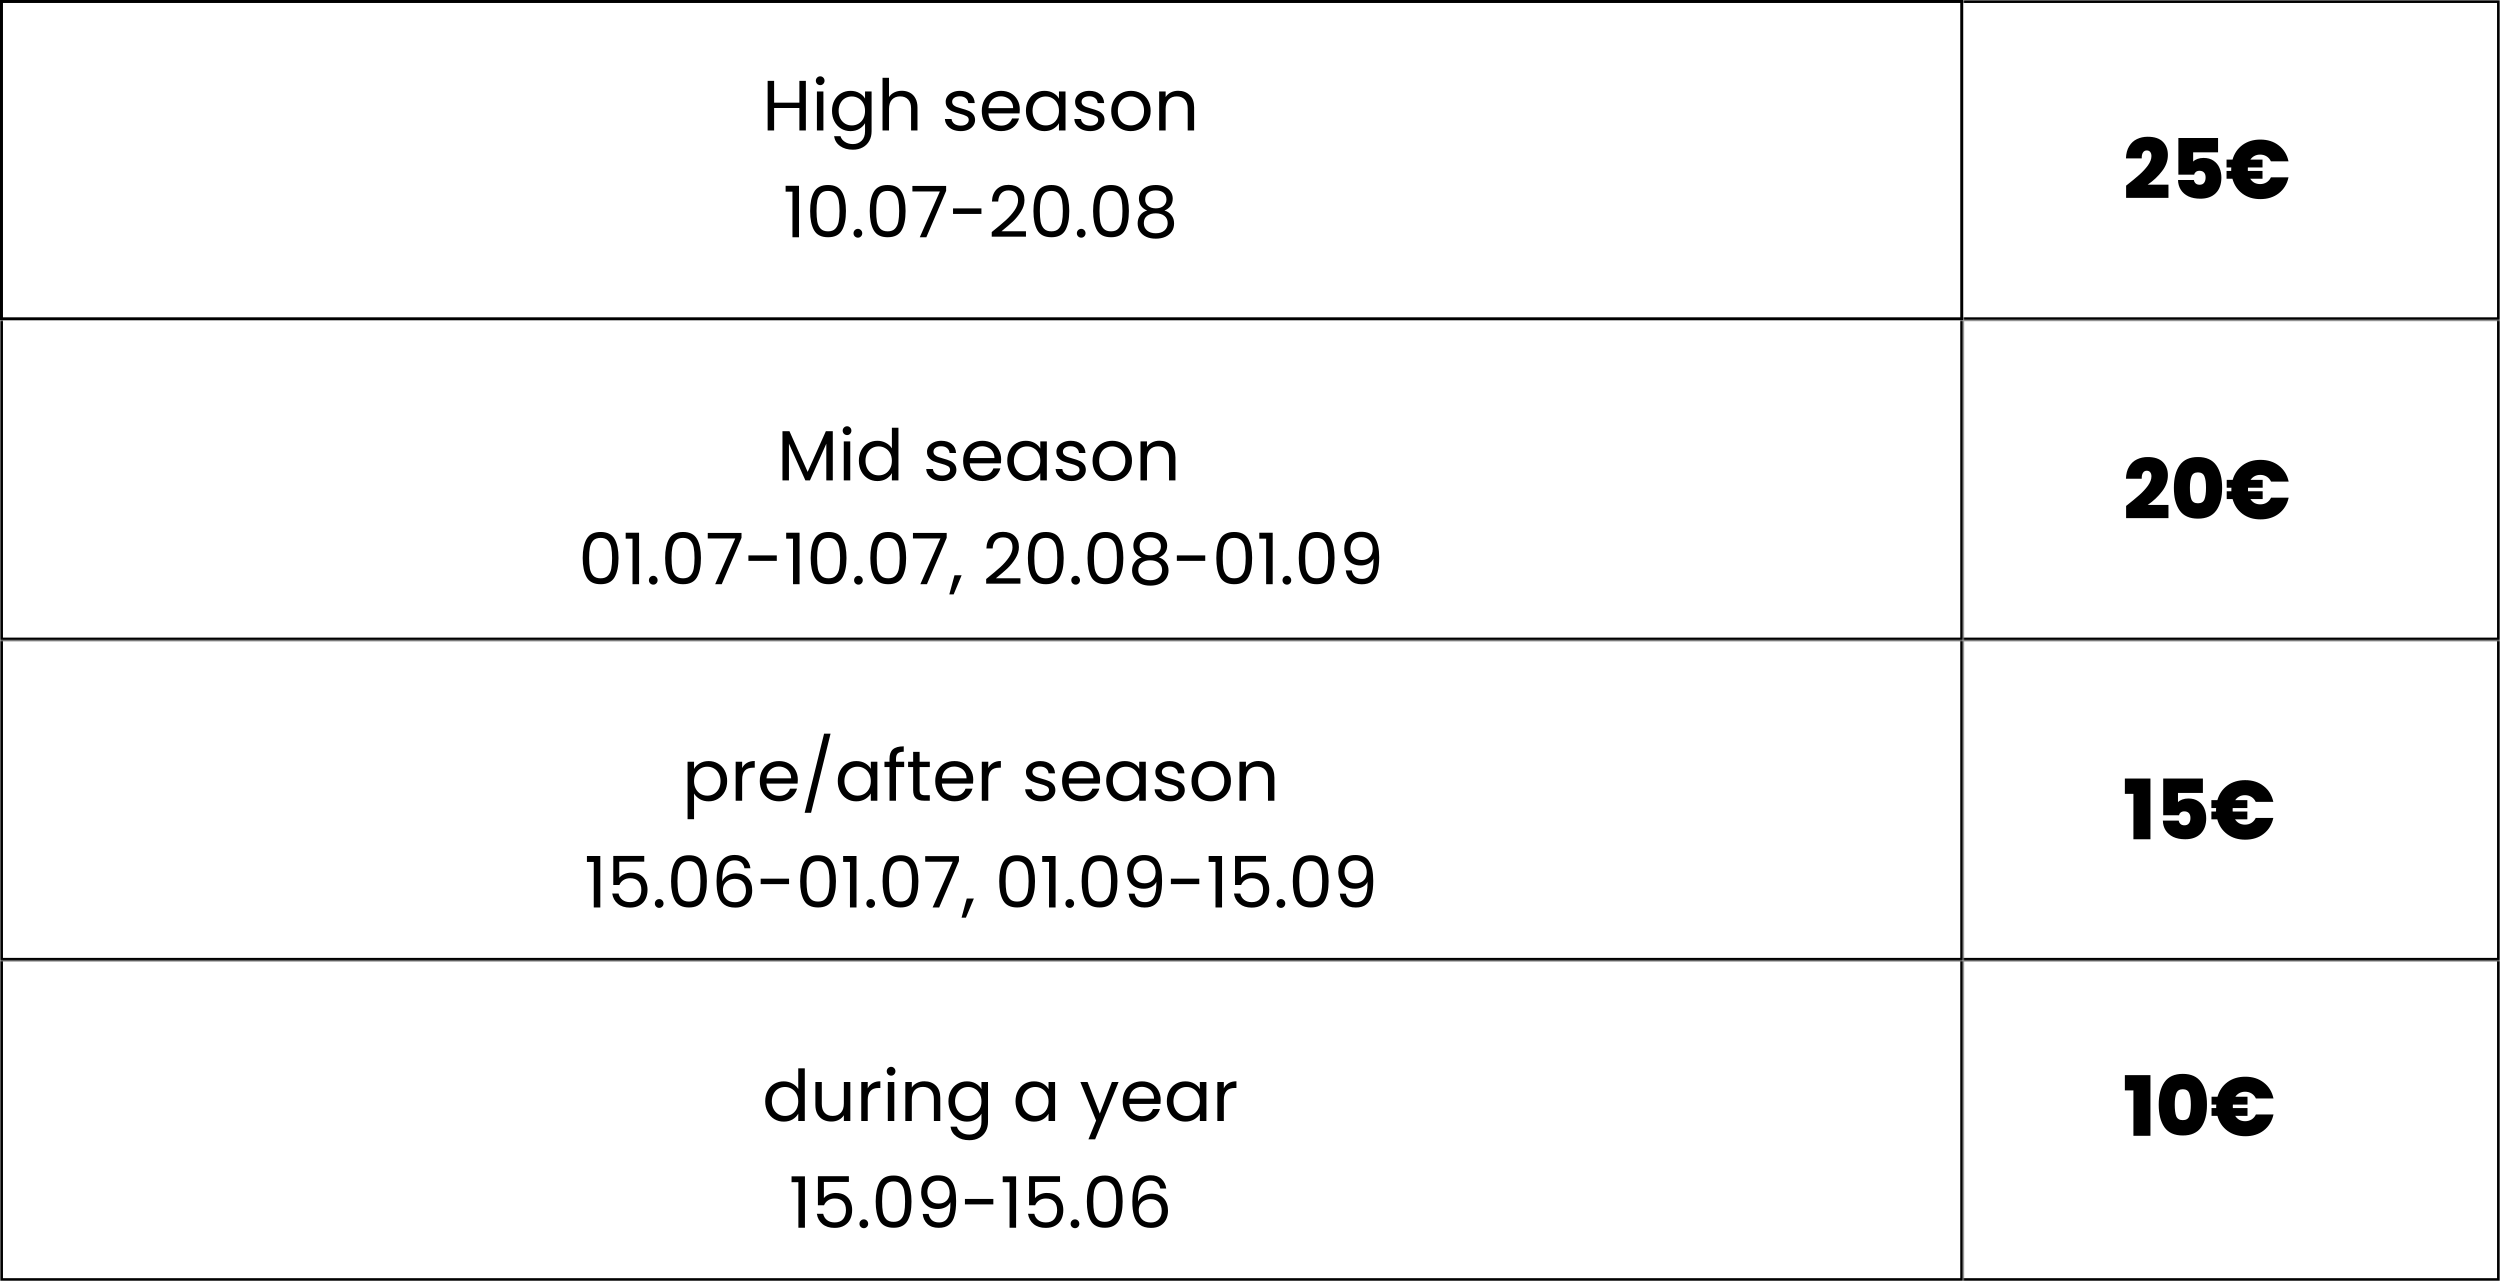 <svg xmlns="http://www.w3.org/2000/svg" fill="none" viewBox="0 0 843 432" height="432" width="843">
<rect stroke="black" height="107" width="661" y="0.5" x="0.5"></rect>
<mask fill="white" id="path-2-inside-1_1_40">
<path d="M662 0H843V108H662V0Z"></path>
</mask>
<path mask="url(#path-2-inside-1_1_40)" fill="black" d="M843 0H844V-1H843V0ZM843 108V109H844V108H843ZM662 1H843V-1H662V1ZM842 0V108H844V0H842ZM843 107H662V109H843V107Z"></path>
<mask fill="white" id="path-4-inside-2_1_40">
<path d="M662 108H843V216H662V108Z"></path>
</mask>
<path mask="url(#path-4-inside-2_1_40)" fill="black" d="M843 216V217H844V216H843ZM842 108V216H844V108H842ZM843 215H662V217H843V215Z"></path>
<mask fill="white" id="path-6-inside-3_1_40">
<path d="M662 216H843V324H662V216Z"></path>
</mask>
<path mask="url(#path-6-inside-3_1_40)" fill="black" d="M843 324V325H844V324H843ZM842 216V324H844V216H842ZM843 323H662V325H843V323Z"></path>
<mask fill="white" id="path-8-inside-4_1_40">
<path d="M662 324H843V432H662V324Z"></path>
</mask>
<path mask="url(#path-8-inside-4_1_40)" fill="black" d="M843 432V433H844V432H843ZM842 324V432H844V324H842ZM843 431H662V433H843V431Z"></path>
<mask fill="white" id="path-10-inside-5_1_40">
<path d="M0 324H662V432H0V324Z"></path>
</mask>
<path mask="url(#path-10-inside-5_1_40)" fill="black" d="M662 432V433H663V432H662ZM0 432H-1V433H0V432ZM661 324V432H663V324H661ZM662 431H0V433H662V431ZM1 432V324H-1V432H1Z"></path>
<mask fill="white" id="path-12-inside-6_1_40">
<path d="M0 108H662V216H0V108Z"></path>
</mask>
<path mask="url(#path-12-inside-6_1_40)" fill="black" d="M662 216V217H663V216H662ZM0 216H-1V217H0V216ZM661 108V216H663V108H661ZM662 215H0V217H662V215ZM1 216V108H-1V216H1Z"></path>
<mask fill="white" id="path-14-inside-7_1_40">
<path d="M0 216H662V324H0V216Z"></path>
</mask>
<path mask="url(#path-14-inside-7_1_40)" fill="black" d="M662 324V325H663V324H662ZM0 324H-1V325H0V324ZM661 216V324H663V216H661ZM662 323H0V325H662V323ZM1 324V216H-1V324H1Z"></path>
<path fill="black" d="M271.736 27.272V44H269.552V36.416H261.032V44H258.848V27.272H261.032V34.616H269.552V27.272H271.736ZM276.593 28.712C276.177 28.712 275.825 28.568 275.537 28.28C275.249 27.992 275.105 27.64 275.105 27.224C275.105 26.808 275.249 26.456 275.537 26.168C275.825 25.88 276.177 25.736 276.593 25.736C276.993 25.736 277.329 25.88 277.601 26.168C277.889 26.456 278.033 26.808 278.033 27.224C278.033 27.64 277.889 27.992 277.601 28.28C277.329 28.568 276.993 28.712 276.593 28.712ZM277.649 30.848V44H275.465V30.848H277.649ZM286.795 30.632C287.931 30.632 288.923 30.88 289.771 31.376C290.635 31.872 291.275 32.496 291.691 33.248V30.848H293.899V44.288C293.899 45.488 293.643 46.552 293.131 47.48C292.619 48.424 291.883 49.16 290.923 49.688C289.979 50.216 288.875 50.48 287.611 50.48C285.883 50.48 284.443 50.072 283.291 49.256C282.139 48.44 281.459 47.328 281.251 45.92H283.411C283.651 46.72 284.147 47.36 284.899 47.84C285.651 48.336 286.555 48.584 287.611 48.584C288.811 48.584 289.787 48.208 290.539 47.456C291.307 46.704 291.691 45.648 291.691 44.288V41.528C291.259 42.296 290.619 42.936 289.771 43.448C288.923 43.96 287.931 44.216 286.795 44.216C285.627 44.216 284.563 43.928 283.603 43.352C282.659 42.776 281.915 41.968 281.371 40.928C280.827 39.888 280.555 38.704 280.555 37.376C280.555 36.032 280.827 34.856 281.371 33.848C281.915 32.824 282.659 32.032 283.603 31.472C284.563 30.912 285.627 30.632 286.795 30.632ZM291.691 37.4C291.691 36.408 291.491 35.544 291.091 34.808C290.691 34.072 290.147 33.512 289.459 33.128C288.787 32.728 288.043 32.528 287.227 32.528C286.411 32.528 285.667 32.72 284.995 33.104C284.323 33.488 283.787 34.048 283.387 34.784C282.987 35.52 282.787 36.384 282.787 37.376C282.787 38.384 282.987 39.264 283.387 40.016C283.787 40.752 284.323 41.32 284.995 41.72C285.667 42.104 286.411 42.296 287.227 42.296C288.043 42.296 288.787 42.104 289.459 41.72C290.147 41.32 290.691 40.752 291.091 40.016C291.491 39.264 291.691 38.392 291.691 37.4ZM304.118 30.608C305.11 30.608 306.006 30.824 306.806 31.256C307.606 31.672 308.23 32.304 308.678 33.152C309.142 34 309.374 35.032 309.374 36.248V44H307.214V36.56C307.214 35.248 306.886 34.248 306.23 33.56C305.574 32.856 304.678 32.504 303.542 32.504C302.39 32.504 301.47 32.864 300.782 33.584C300.11 34.304 299.774 35.352 299.774 36.728V44H297.59V26.24H299.774V32.72C300.206 32.048 300.798 31.528 301.55 31.16C302.318 30.792 303.174 30.608 304.118 30.608ZM323.996 44.216C322.988 44.216 322.084 44.048 321.284 43.712C320.484 43.36 319.852 42.88 319.388 42.272C318.924 41.648 318.668 40.936 318.62 40.136H320.876C320.94 40.792 321.244 41.328 321.788 41.744C322.348 42.16 323.076 42.368 323.972 42.368C324.804 42.368 325.46 42.184 325.94 41.816C326.42 41.448 326.66 40.984 326.66 40.424C326.66 39.848 326.404 39.424 325.892 39.152C325.38 38.864 324.588 38.584 323.516 38.312C322.54 38.056 321.74 37.8 321.116 37.544C320.508 37.272 319.98 36.88 319.532 36.368C319.1 35.84 318.884 35.152 318.884 34.304C318.884 33.632 319.084 33.016 319.484 32.456C319.884 31.896 320.452 31.456 321.188 31.136C321.924 30.8 322.764 30.632 323.708 30.632C325.164 30.632 326.34 31 327.236 31.736C328.132 32.472 328.612 33.48 328.676 34.76H326.492C326.444 34.072 326.164 33.52 325.652 33.104C325.156 32.688 324.484 32.48 323.636 32.48C322.852 32.48 322.228 32.648 321.764 32.984C321.3 33.32 321.068 33.76 321.068 34.304C321.068 34.736 321.204 35.096 321.476 35.384C321.764 35.656 322.116 35.88 322.532 36.056C322.964 36.216 323.556 36.4 324.308 36.608C325.252 36.864 326.02 37.12 326.612 37.376C327.204 37.616 327.708 37.984 328.124 38.48C328.556 38.976 328.78 39.624 328.796 40.424C328.796 41.144 328.596 41.792 328.196 42.368C327.796 42.944 327.228 43.4 326.492 43.736C325.772 44.056 324.94 44.216 323.996 44.216ZM343.879 36.92C343.879 37.336 343.855 37.776 343.807 38.24H333.295C333.375 39.536 333.815 40.552 334.615 41.288C335.431 42.008 336.415 42.368 337.567 42.368C338.511 42.368 339.295 42.152 339.919 41.72C340.559 41.272 341.007 40.68 341.263 39.944H343.615C343.263 41.208 342.559 42.24 341.503 43.04C340.447 43.824 339.135 44.216 337.567 44.216C336.319 44.216 335.199 43.936 334.207 43.376C333.231 42.816 332.463 42.024 331.903 41C331.343 39.96 331.063 38.76 331.063 37.4C331.063 36.04 331.335 34.848 331.879 33.824C332.423 32.8 333.183 32.016 334.159 31.472C335.151 30.912 336.287 30.632 337.567 30.632C338.815 30.632 339.919 30.904 340.879 31.448C341.839 31.992 342.575 32.744 343.087 33.704C343.615 34.648 343.879 35.72 343.879 36.92ZM341.623 36.464C341.623 35.632 341.439 34.92 341.071 34.328C340.703 33.72 340.199 33.264 339.559 32.96C338.935 32.64 338.239 32.48 337.471 32.48C336.367 32.48 335.423 32.832 334.639 33.536C333.871 34.24 333.431 35.216 333.319 36.464H341.623ZM345.946 37.376C345.946 36.032 346.218 34.856 346.762 33.848C347.306 32.824 348.05 32.032 348.994 31.472C349.954 30.912 351.018 30.632 352.186 30.632C353.338 30.632 354.338 30.88 355.186 31.376C356.034 31.872 356.666 32.496 357.082 33.248V30.848H359.29V44H357.082V41.552C356.65 42.32 356.002 42.96 355.138 43.472C354.29 43.968 353.298 44.216 352.162 44.216C350.994 44.216 349.938 43.928 348.994 43.352C348.05 42.776 347.306 41.968 346.762 40.928C346.218 39.888 345.946 38.704 345.946 37.376ZM357.082 37.4C357.082 36.408 356.882 35.544 356.482 34.808C356.082 34.072 355.538 33.512 354.85 33.128C354.178 32.728 353.434 32.528 352.618 32.528C351.802 32.528 351.058 32.72 350.386 33.104C349.714 33.488 349.178 34.048 348.778 34.784C348.378 35.52 348.178 36.384 348.178 37.376C348.178 38.384 348.378 39.264 348.778 40.016C349.178 40.752 349.714 41.32 350.386 41.72C351.058 42.104 351.802 42.296 352.618 42.296C353.434 42.296 354.178 42.104 354.85 41.72C355.538 41.32 356.082 40.752 356.482 40.016C356.882 39.264 357.082 38.392 357.082 37.4ZM367.637 44.216C366.629 44.216 365.725 44.048 364.925 43.712C364.125 43.36 363.493 42.88 363.029 42.272C362.565 41.648 362.309 40.936 362.261 40.136H364.517C364.581 40.792 364.885 41.328 365.429 41.744C365.989 42.16 366.717 42.368 367.613 42.368C368.445 42.368 369.101 42.184 369.581 41.816C370.061 41.448 370.301 40.984 370.301 40.424C370.301 39.848 370.045 39.424 369.533 39.152C369.021 38.864 368.229 38.584 367.157 38.312C366.181 38.056 365.381 37.8 364.757 37.544C364.149 37.272 363.621 36.88 363.173 36.368C362.741 35.84 362.525 35.152 362.525 34.304C362.525 33.632 362.725 33.016 363.125 32.456C363.525 31.896 364.093 31.456 364.829 31.136C365.565 30.8 366.405 30.632 367.349 30.632C368.805 30.632 369.981 31 370.877 31.736C371.773 32.472 372.253 33.48 372.317 34.76H370.133C370.085 34.072 369.805 33.52 369.293 33.104C368.797 32.688 368.125 32.48 367.277 32.48C366.493 32.48 365.869 32.648 365.405 32.984C364.941 33.32 364.709 33.76 364.709 34.304C364.709 34.736 364.845 35.096 365.117 35.384C365.405 35.656 365.757 35.88 366.173 36.056C366.605 36.216 367.197 36.4 367.949 36.608C368.893 36.864 369.661 37.12 370.253 37.376C370.845 37.616 371.349 37.984 371.765 38.48C372.197 38.976 372.421 39.624 372.437 40.424C372.437 41.144 372.237 41.792 371.837 42.368C371.437 42.944 370.869 43.4 370.133 43.736C369.413 44.056 368.581 44.216 367.637 44.216ZM381.256 44.216C380.024 44.216 378.904 43.936 377.896 43.376C376.904 42.816 376.12 42.024 375.544 41C374.984 39.96 374.704 38.76 374.704 37.4C374.704 36.056 374.992 34.872 375.568 33.848C376.16 32.808 376.96 32.016 377.968 31.472C378.976 30.912 380.104 30.632 381.352 30.632C382.6 30.632 383.728 30.912 384.736 31.472C385.744 32.016 386.536 32.8 387.112 33.824C387.704 34.848 388 36.04 388 37.4C388 38.76 387.696 39.96 387.088 41C386.496 42.024 385.688 42.816 384.664 43.376C383.64 43.936 382.504 44.216 381.256 44.216ZM381.256 42.296C382.04 42.296 382.776 42.112 383.464 41.744C384.152 41.376 384.704 40.824 385.12 40.088C385.552 39.352 385.768 38.456 385.768 37.4C385.768 36.344 385.56 35.448 385.144 34.712C384.728 33.976 384.184 33.432 383.512 33.08C382.84 32.712 382.112 32.528 381.328 32.528C380.528 32.528 379.792 32.712 379.12 33.08C378.464 33.432 377.936 33.976 377.536 34.712C377.136 35.448 376.936 36.344 376.936 37.4C376.936 38.472 377.128 39.376 377.512 40.112C377.912 40.848 378.44 41.4 379.096 41.768C379.752 42.12 380.472 42.296 381.256 42.296ZM397.279 30.608C398.879 30.608 400.175 31.096 401.167 32.072C402.159 33.032 402.655 34.424 402.655 36.248V44H400.495V36.56C400.495 35.248 400.167 34.248 399.511 33.56C398.855 32.856 397.959 32.504 396.823 32.504C395.671 32.504 394.751 32.864 394.063 33.584C393.391 34.304 393.055 35.352 393.055 36.728V44H390.871V30.848H393.055V32.72C393.487 32.048 394.071 31.528 394.807 31.16C395.559 30.792 396.383 30.608 397.279 30.608Z"></path>
<path fill="black" d="M280.816 145.392V162H278.632V149.616L273.112 162H271.576L266.032 149.592V162H263.848V145.392H266.2L272.344 159.12L278.488 145.392H280.816ZM285.648 146.712C285.232 146.712 284.88 146.568 284.592 146.28C284.304 145.992 284.16 145.64 284.16 145.224C284.16 144.808 284.304 144.456 284.592 144.168C284.88 143.88 285.232 143.736 285.648 143.736C286.048 143.736 286.384 143.88 286.656 144.168C286.944 144.456 287.088 144.808 287.088 145.224C287.088 145.64 286.944 145.992 286.656 146.28C286.384 146.568 286.048 146.712 285.648 146.712ZM286.704 148.848V162H284.52V148.848H286.704ZM289.61 155.376C289.61 154.032 289.882 152.856 290.426 151.848C290.97 150.824 291.714 150.032 292.658 149.472C293.618 148.912 294.69 148.632 295.874 148.632C296.898 148.632 297.85 148.872 298.73 149.352C299.61 149.816 300.282 150.432 300.746 151.2V144.24H302.954V162H300.746V159.528C300.314 160.312 299.674 160.96 298.826 161.472C297.978 161.968 296.986 162.216 295.85 162.216C294.682 162.216 293.618 161.928 292.658 161.352C291.714 160.776 290.97 159.968 290.426 158.928C289.882 157.888 289.61 156.704 289.61 155.376ZM300.746 155.4C300.746 154.408 300.546 153.544 300.146 152.808C299.746 152.072 299.202 151.512 298.514 151.128C297.842 150.728 297.098 150.528 296.282 150.528C295.466 150.528 294.722 150.72 294.05 151.104C293.378 151.488 292.842 152.048 292.442 152.784C292.042 153.52 291.842 154.384 291.842 155.376C291.842 156.384 292.042 157.264 292.442 158.016C292.842 158.752 293.378 159.32 294.05 159.72C294.722 160.104 295.466 160.296 296.282 160.296C297.098 160.296 297.842 160.104 298.514 159.72C299.202 159.32 299.746 158.752 300.146 158.016C300.546 157.264 300.746 156.392 300.746 155.4ZM317.699 162.216C316.691 162.216 315.787 162.048 314.987 161.712C314.187 161.36 313.555 160.88 313.091 160.272C312.627 159.648 312.371 158.936 312.323 158.136H314.579C314.643 158.792 314.947 159.328 315.491 159.744C316.051 160.16 316.779 160.368 317.675 160.368C318.507 160.368 319.163 160.184 319.643 159.816C320.123 159.448 320.363 158.984 320.363 158.424C320.363 157.848 320.107 157.424 319.595 157.152C319.083 156.864 318.291 156.584 317.219 156.312C316.243 156.056 315.443 155.8 314.819 155.544C314.211 155.272 313.683 154.88 313.235 154.368C312.803 153.84 312.587 153.152 312.587 152.304C312.587 151.632 312.787 151.016 313.187 150.456C313.587 149.896 314.155 149.456 314.891 149.136C315.627 148.8 316.467 148.632 317.411 148.632C318.867 148.632 320.043 149 320.939 149.736C321.835 150.472 322.315 151.48 322.379 152.76H320.195C320.147 152.072 319.867 151.52 319.355 151.104C318.859 150.688 318.187 150.48 317.339 150.48C316.555 150.48 315.931 150.648 315.467 150.984C315.003 151.32 314.771 151.76 314.771 152.304C314.771 152.736 314.907 153.096 315.179 153.384C315.467 153.656 315.819 153.88 316.235 154.056C316.667 154.216 317.259 154.4 318.011 154.608C318.955 154.864 319.723 155.12 320.315 155.376C320.907 155.616 321.411 155.984 321.827 156.48C322.259 156.976 322.483 157.624 322.499 158.424C322.499 159.144 322.299 159.792 321.899 160.368C321.499 160.944 320.931 161.4 320.195 161.736C319.475 162.056 318.643 162.216 317.699 162.216ZM337.582 154.92C337.582 155.336 337.558 155.776 337.51 156.24H326.998C327.078 157.536 327.518 158.552 328.318 159.288C329.134 160.008 330.118 160.368 331.27 160.368C332.214 160.368 332.998 160.152 333.622 159.72C334.262 159.272 334.71 158.68 334.966 157.944H337.318C336.966 159.208 336.262 160.24 335.206 161.04C334.15 161.824 332.838 162.216 331.27 162.216C330.022 162.216 328.902 161.936 327.91 161.376C326.934 160.816 326.166 160.024 325.606 159C325.046 157.96 324.766 156.76 324.766 155.4C324.766 154.04 325.038 152.848 325.582 151.824C326.126 150.8 326.886 150.016 327.862 149.472C328.854 148.912 329.99 148.632 331.27 148.632C332.518 148.632 333.622 148.904 334.582 149.448C335.542 149.992 336.278 150.744 336.79 151.704C337.318 152.648 337.582 153.72 337.582 154.92ZM335.326 154.464C335.326 153.632 335.142 152.92 334.774 152.328C334.406 151.72 333.902 151.264 333.262 150.96C332.638 150.64 331.942 150.48 331.174 150.48C330.07 150.48 329.126 150.832 328.342 151.536C327.574 152.24 327.134 153.216 327.022 154.464H335.326ZM339.649 155.376C339.649 154.032 339.921 152.856 340.465 151.848C341.009 150.824 341.753 150.032 342.697 149.472C343.657 148.912 344.721 148.632 345.889 148.632C347.041 148.632 348.041 148.88 348.889 149.376C349.737 149.872 350.369 150.496 350.785 151.248V148.848H352.993V162H350.785V159.552C350.353 160.32 349.705 160.96 348.841 161.472C347.993 161.968 347.001 162.216 345.865 162.216C344.697 162.216 343.641 161.928 342.697 161.352C341.753 160.776 341.009 159.968 340.465 158.928C339.921 157.888 339.649 156.704 339.649 155.376ZM350.785 155.4C350.785 154.408 350.585 153.544 350.185 152.808C349.785 152.072 349.241 151.512 348.553 151.128C347.881 150.728 347.137 150.528 346.321 150.528C345.505 150.528 344.761 150.72 344.089 151.104C343.417 151.488 342.881 152.048 342.481 152.784C342.081 153.52 341.881 154.384 341.881 155.376C341.881 156.384 342.081 157.264 342.481 158.016C342.881 158.752 343.417 159.32 344.089 159.72C344.761 160.104 345.505 160.296 346.321 160.296C347.137 160.296 347.881 160.104 348.553 159.72C349.241 159.32 349.785 158.752 350.185 158.016C350.585 157.264 350.785 156.392 350.785 155.4ZM361.34 162.216C360.332 162.216 359.428 162.048 358.628 161.712C357.828 161.36 357.196 160.88 356.732 160.272C356.268 159.648 356.012 158.936 355.964 158.136H358.22C358.284 158.792 358.588 159.328 359.132 159.744C359.692 160.16 360.42 160.368 361.316 160.368C362.148 160.368 362.804 160.184 363.284 159.816C363.764 159.448 364.004 158.984 364.004 158.424C364.004 157.848 363.748 157.424 363.236 157.152C362.724 156.864 361.932 156.584 360.86 156.312C359.884 156.056 359.084 155.8 358.46 155.544C357.852 155.272 357.324 154.88 356.876 154.368C356.444 153.84 356.228 153.152 356.228 152.304C356.228 151.632 356.428 151.016 356.828 150.456C357.228 149.896 357.796 149.456 358.532 149.136C359.268 148.8 360.108 148.632 361.052 148.632C362.508 148.632 363.684 149 364.58 149.736C365.476 150.472 365.956 151.48 366.02 152.76H363.836C363.788 152.072 363.508 151.52 362.996 151.104C362.5 150.688 361.828 150.48 360.98 150.48C360.196 150.48 359.572 150.648 359.108 150.984C358.644 151.32 358.412 151.76 358.412 152.304C358.412 152.736 358.548 153.096 358.82 153.384C359.108 153.656 359.46 153.88 359.876 154.056C360.308 154.216 360.9 154.4 361.652 154.608C362.596 154.864 363.364 155.12 363.956 155.376C364.548 155.616 365.052 155.984 365.468 156.48C365.9 156.976 366.124 157.624 366.14 158.424C366.14 159.144 365.94 159.792 365.54 160.368C365.14 160.944 364.572 161.4 363.836 161.736C363.116 162.056 362.284 162.216 361.34 162.216ZM374.959 162.216C373.727 162.216 372.607 161.936 371.599 161.376C370.607 160.816 369.823 160.024 369.247 159C368.687 157.96 368.407 156.76 368.407 155.4C368.407 154.056 368.695 152.872 369.271 151.848C369.863 150.808 370.663 150.016 371.671 149.472C372.679 148.912 373.807 148.632 375.055 148.632C376.303 148.632 377.431 148.912 378.439 149.472C379.447 150.016 380.239 150.8 380.815 151.824C381.407 152.848 381.703 154.04 381.703 155.4C381.703 156.76 381.399 157.96 380.791 159C380.199 160.024 379.391 160.816 378.367 161.376C377.343 161.936 376.207 162.216 374.959 162.216ZM374.959 160.296C375.743 160.296 376.479 160.112 377.167 159.744C377.855 159.376 378.407 158.824 378.823 158.088C379.255 157.352 379.471 156.456 379.471 155.4C379.471 154.344 379.263 153.448 378.847 152.712C378.431 151.976 377.887 151.432 377.215 151.08C376.543 150.712 375.815 150.528 375.031 150.528C374.231 150.528 373.495 150.712 372.823 151.08C372.167 151.432 371.639 151.976 371.239 152.712C370.839 153.448 370.639 154.344 370.639 155.4C370.639 156.472 370.831 157.376 371.215 158.112C371.615 158.848 372.143 159.4 372.799 159.768C373.455 160.12 374.175 160.296 374.959 160.296ZM390.983 148.608C392.583 148.608 393.879 149.096 394.871 150.072C395.863 151.032 396.359 152.424 396.359 154.248V162H394.199V154.56C394.199 153.248 393.871 152.248 393.215 151.56C392.559 150.856 391.663 150.504 390.527 150.504C389.375 150.504 388.455 150.864 387.767 151.584C387.095 152.304 386.759 153.352 386.759 154.728V162H384.575V148.848H386.759V150.72C387.191 150.048 387.775 149.528 388.511 149.16C389.263 148.792 390.087 148.608 390.983 148.608Z"></path>
<path fill="black" d="M234.032 259.272C234.464 258.52 235.104 257.896 235.952 257.4C236.816 256.888 237.816 256.632 238.952 256.632C240.12 256.632 241.176 256.912 242.12 257.472C243.08 258.032 243.832 258.824 244.376 259.848C244.92 260.856 245.192 262.032 245.192 263.376C245.192 264.704 244.92 265.888 244.376 266.928C243.832 267.968 243.08 268.776 242.12 269.352C241.176 269.928 240.12 270.216 238.952 270.216C237.832 270.216 236.84 269.968 235.976 269.472C235.128 268.96 234.48 268.328 234.032 267.576V276.24H231.848V256.848H234.032V259.272ZM242.96 263.376C242.96 262.384 242.76 261.52 242.36 260.784C241.96 260.048 241.416 259.488 240.728 259.104C240.056 258.72 239.312 258.528 238.496 258.528C237.696 258.528 236.952 258.728 236.264 259.128C235.592 259.512 235.048 260.08 234.632 260.832C234.232 261.568 234.032 262.424 234.032 263.4C234.032 264.392 234.232 265.264 234.632 266.016C235.048 266.752 235.592 267.32 236.264 267.72C236.952 268.104 237.696 268.296 238.496 268.296C239.312 268.296 240.056 268.104 240.728 267.72C241.416 267.32 241.96 266.752 242.36 266.016C242.76 265.264 242.96 264.384 242.96 263.376ZM250.251 258.984C250.635 258.232 251.179 257.648 251.883 257.232C252.603 256.816 253.475 256.608 254.499 256.608V258.864H253.923C251.475 258.864 250.251 260.192 250.251 262.848V270H248.067V256.848H250.251V258.984ZM269.02 262.92C269.02 263.336 268.996 263.776 268.948 264.24H258.436C258.516 265.536 258.956 266.552 259.756 267.288C260.572 268.008 261.556 268.368 262.708 268.368C263.652 268.368 264.436 268.152 265.06 267.72C265.7 267.272 266.148 266.68 266.404 265.944H268.756C268.404 267.208 267.7 268.24 266.644 269.04C265.588 269.824 264.276 270.216 262.708 270.216C261.46 270.216 260.34 269.936 259.348 269.376C258.372 268.816 257.604 268.024 257.044 267C256.484 265.96 256.204 264.76 256.204 263.4C256.204 262.04 256.476 260.848 257.02 259.824C257.564 258.8 258.324 258.016 259.3 257.472C260.292 256.912 261.428 256.632 262.708 256.632C263.956 256.632 265.06 256.904 266.02 257.448C266.98 257.992 267.716 258.744 268.228 259.704C268.756 260.648 269.02 261.72 269.02 262.92ZM266.764 262.464C266.764 261.632 266.58 260.92 266.212 260.328C265.844 259.72 265.34 259.264 264.7 258.96C264.076 258.64 263.38 258.48 262.612 258.48C261.508 258.48 260.564 258.832 259.78 259.536C259.012 260.24 258.572 261.216 258.46 262.464H266.764ZM280.063 247.392L273.487 274.08H271.327L277.879 247.392H280.063ZM282.501 263.376C282.501 262.032 282.773 260.856 283.317 259.848C283.861 258.824 284.605 258.032 285.549 257.472C286.509 256.912 287.573 256.632 288.741 256.632C289.893 256.632 290.893 256.88 291.741 257.376C292.589 257.872 293.221 258.496 293.637 259.248V256.848H295.845V270H293.637V267.552C293.205 268.32 292.557 268.96 291.693 269.472C290.845 269.968 289.853 270.216 288.717 270.216C287.549 270.216 286.493 269.928 285.549 269.352C284.605 268.776 283.861 267.968 283.317 266.928C282.773 265.888 282.501 264.704 282.501 263.376ZM293.637 263.4C293.637 262.408 293.437 261.544 293.037 260.808C292.637 260.072 292.093 259.512 291.405 259.128C290.733 258.728 289.989 258.528 289.173 258.528C288.357 258.528 287.613 258.72 286.941 259.104C286.269 259.488 285.733 260.048 285.333 260.784C284.933 261.52 284.733 262.384 284.733 263.376C284.733 264.384 284.933 265.264 285.333 266.016C285.733 266.752 286.269 267.32 286.941 267.72C287.613 268.104 288.357 268.296 289.173 268.296C289.989 268.296 290.733 268.104 291.405 267.72C292.093 267.32 292.637 266.752 293.037 266.016C293.437 265.264 293.637 264.392 293.637 263.4ZM304.888 258.648H302.128V270H299.944V258.648H298.24V256.848H299.944V255.912C299.944 254.44 300.32 253.368 301.072 252.696C301.84 252.008 303.064 251.664 304.743 251.664V253.488C303.784 253.488 303.104 253.68 302.704 254.064C302.32 254.432 302.128 255.048 302.128 255.912V256.848H304.888V258.648ZM310.098 258.648V266.4C310.098 267.04 310.234 267.496 310.506 267.768C310.778 268.024 311.25 268.152 311.922 268.152H313.53V270H311.562C310.346 270 309.434 269.72 308.826 269.16C308.218 268.6 307.914 267.68 307.914 266.4V258.648H306.21V256.848H307.914V253.536H310.098V256.848H313.53V258.648H310.098ZM328.176 262.92C328.176 263.336 328.152 263.776 328.104 264.24H317.592C317.672 265.536 318.112 266.552 318.912 267.288C319.728 268.008 320.712 268.368 321.864 268.368C322.808 268.368 323.592 268.152 324.216 267.72C324.856 267.272 325.304 266.68 325.56 265.944H327.912C327.56 267.208 326.856 268.24 325.8 269.04C324.744 269.824 323.432 270.216 321.864 270.216C320.616 270.216 319.496 269.936 318.504 269.376C317.528 268.816 316.76 268.024 316.2 267C315.64 265.96 315.36 264.76 315.36 263.4C315.36 262.04 315.632 260.848 316.176 259.824C316.72 258.8 317.48 258.016 318.456 257.472C319.448 256.912 320.584 256.632 321.864 256.632C323.112 256.632 324.216 256.904 325.176 257.448C326.136 257.992 326.872 258.744 327.384 259.704C327.912 260.648 328.176 261.72 328.176 262.92ZM325.92 262.464C325.92 261.632 325.736 260.92 325.368 260.328C325 259.72 324.496 259.264 323.856 258.96C323.232 258.64 322.536 258.48 321.768 258.48C320.664 258.48 319.72 258.832 318.936 259.536C318.168 260.24 317.728 261.216 317.616 262.464H325.92ZM333.243 258.984C333.627 258.232 334.171 257.648 334.875 257.232C335.595 256.816 336.467 256.608 337.491 256.608V258.864H336.915C334.467 258.864 333.243 260.192 333.243 262.848V270H331.059V256.848H333.243V258.984ZM351.067 270.216C350.059 270.216 349.155 270.048 348.355 269.712C347.555 269.36 346.923 268.88 346.459 268.272C345.995 267.648 345.739 266.936 345.691 266.136H347.947C348.011 266.792 348.315 267.328 348.859 267.744C349.419 268.16 350.147 268.368 351.043 268.368C351.875 268.368 352.531 268.184 353.011 267.816C353.491 267.448 353.731 266.984 353.731 266.424C353.731 265.848 353.475 265.424 352.963 265.152C352.451 264.864 351.659 264.584 350.587 264.312C349.611 264.056 348.811 263.8 348.187 263.544C347.579 263.272 347.051 262.88 346.603 262.368C346.171 261.84 345.955 261.152 345.955 260.304C345.955 259.632 346.155 259.016 346.555 258.456C346.955 257.896 347.523 257.456 348.259 257.136C348.995 256.8 349.835 256.632 350.779 256.632C352.235 256.632 353.411 257 354.307 257.736C355.203 258.472 355.683 259.48 355.747 260.76H353.563C353.515 260.072 353.235 259.52 352.723 259.104C352.227 258.688 351.555 258.48 350.707 258.48C349.923 258.48 349.299 258.648 348.835 258.984C348.371 259.32 348.139 259.76 348.139 260.304C348.139 260.736 348.275 261.096 348.547 261.384C348.835 261.656 349.187 261.88 349.603 262.056C350.035 262.216 350.627 262.4 351.379 262.608C352.323 262.864 353.091 263.12 353.683 263.376C354.275 263.616 354.779 263.984 355.195 264.48C355.627 264.976 355.851 265.624 355.867 266.424C355.867 267.144 355.667 267.792 355.267 268.368C354.867 268.944 354.299 269.4 353.563 269.736C352.843 270.056 352.011 270.216 351.067 270.216ZM370.95 262.92C370.95 263.336 370.926 263.776 370.878 264.24H360.366C360.446 265.536 360.886 266.552 361.686 267.288C362.502 268.008 363.486 268.368 364.638 268.368C365.582 268.368 366.366 268.152 366.99 267.72C367.63 267.272 368.078 266.68 368.334 265.944H370.686C370.334 267.208 369.63 268.24 368.574 269.04C367.518 269.824 366.206 270.216 364.638 270.216C363.39 270.216 362.27 269.936 361.278 269.376C360.302 268.816 359.534 268.024 358.974 267C358.414 265.96 358.134 264.76 358.134 263.4C358.134 262.04 358.406 260.848 358.95 259.824C359.494 258.8 360.254 258.016 361.23 257.472C362.222 256.912 363.358 256.632 364.638 256.632C365.886 256.632 366.99 256.904 367.95 257.448C368.91 257.992 369.646 258.744 370.158 259.704C370.686 260.648 370.95 261.72 370.95 262.92ZM368.694 262.464C368.694 261.632 368.51 260.92 368.142 260.328C367.774 259.72 367.27 259.264 366.63 258.96C366.006 258.64 365.31 258.48 364.542 258.48C363.438 258.48 362.494 258.832 361.71 259.536C360.942 260.24 360.502 261.216 360.39 262.464H368.694ZM373.016 263.376C373.016 262.032 373.288 260.856 373.832 259.848C374.376 258.824 375.12 258.032 376.064 257.472C377.024 256.912 378.088 256.632 379.256 256.632C380.408 256.632 381.408 256.88 382.256 257.376C383.104 257.872 383.736 258.496 384.152 259.248V256.848H386.36V270H384.152V267.552C383.72 268.32 383.072 268.96 382.208 269.472C381.36 269.968 380.368 270.216 379.232 270.216C378.064 270.216 377.008 269.928 376.064 269.352C375.12 268.776 374.376 267.968 373.832 266.928C373.288 265.888 373.016 264.704 373.016 263.376ZM384.152 263.4C384.152 262.408 383.952 261.544 383.552 260.808C383.152 260.072 382.608 259.512 381.92 259.128C381.248 258.728 380.504 258.528 379.688 258.528C378.872 258.528 378.128 258.72 377.456 259.104C376.784 259.488 376.248 260.048 375.848 260.784C375.448 261.52 375.248 262.384 375.248 263.376C375.248 264.384 375.448 265.264 375.848 266.016C376.248 266.752 376.784 267.32 377.456 267.72C378.128 268.104 378.872 268.296 379.688 268.296C380.504 268.296 381.248 268.104 381.92 267.72C382.608 267.32 383.152 266.752 383.552 266.016C383.952 265.264 384.152 264.392 384.152 263.4ZM394.707 270.216C393.699 270.216 392.795 270.048 391.995 269.712C391.195 269.36 390.563 268.88 390.099 268.272C389.635 267.648 389.379 266.936 389.331 266.136H391.587C391.651 266.792 391.955 267.328 392.499 267.744C393.059 268.16 393.787 268.368 394.683 268.368C395.515 268.368 396.171 268.184 396.651 267.816C397.131 267.448 397.371 266.984 397.371 266.424C397.371 265.848 397.115 265.424 396.603 265.152C396.091 264.864 395.299 264.584 394.227 264.312C393.251 264.056 392.451 263.8 391.827 263.544C391.219 263.272 390.691 262.88 390.243 262.368C389.811 261.84 389.595 261.152 389.595 260.304C389.595 259.632 389.795 259.016 390.195 258.456C390.595 257.896 391.163 257.456 391.899 257.136C392.635 256.8 393.475 256.632 394.419 256.632C395.875 256.632 397.051 257 397.947 257.736C398.843 258.472 399.323 259.48 399.387 260.76H397.203C397.155 260.072 396.875 259.52 396.363 259.104C395.867 258.688 395.195 258.48 394.347 258.48C393.563 258.48 392.939 258.648 392.475 258.984C392.011 259.32 391.779 259.76 391.779 260.304C391.779 260.736 391.915 261.096 392.187 261.384C392.475 261.656 392.827 261.88 393.243 262.056C393.675 262.216 394.267 262.4 395.019 262.608C395.963 262.864 396.731 263.12 397.323 263.376C397.915 263.616 398.419 263.984 398.835 264.48C399.267 264.976 399.491 265.624 399.507 266.424C399.507 267.144 399.307 267.792 398.907 268.368C398.507 268.944 397.939 269.4 397.203 269.736C396.483 270.056 395.651 270.216 394.707 270.216ZM408.326 270.216C407.094 270.216 405.974 269.936 404.966 269.376C403.974 268.816 403.19 268.024 402.614 267C402.054 265.96 401.774 264.76 401.774 263.4C401.774 262.056 402.062 260.872 402.638 259.848C403.23 258.808 404.03 258.016 405.038 257.472C406.046 256.912 407.174 256.632 408.422 256.632C409.67 256.632 410.798 256.912 411.806 257.472C412.814 258.016 413.606 258.8 414.182 259.824C414.774 260.848 415.07 262.04 415.07 263.4C415.07 264.76 414.766 265.96 414.158 267C413.566 268.024 412.758 268.816 411.734 269.376C410.71 269.936 409.574 270.216 408.326 270.216ZM408.326 268.296C409.11 268.296 409.846 268.112 410.534 267.744C411.222 267.376 411.774 266.824 412.19 266.088C412.622 265.352 412.838 264.456 412.838 263.4C412.838 262.344 412.63 261.448 412.214 260.712C411.798 259.976 411.254 259.432 410.582 259.08C409.91 258.712 409.182 258.528 408.398 258.528C407.598 258.528 406.862 258.712 406.19 259.08C405.534 259.432 405.006 259.976 404.606 260.712C404.206 261.448 404.006 262.344 404.006 263.4C404.006 264.472 404.198 265.376 404.582 266.112C404.982 266.848 405.51 267.4 406.166 267.768C406.822 268.12 407.542 268.296 408.326 268.296ZM424.35 256.608C425.95 256.608 427.246 257.096 428.238 258.072C429.23 259.032 429.726 260.424 429.726 262.248V270H427.566V262.56C427.566 261.248 427.238 260.248 426.582 259.56C425.926 258.856 425.03 258.504 423.894 258.504C422.742 258.504 421.822 258.864 421.134 259.584C420.462 260.304 420.126 261.352 420.126 262.728V270H417.942V256.848H420.126V258.72C420.558 258.048 421.142 257.528 421.878 257.16C422.63 256.792 423.454 256.608 424.35 256.608Z"></path>
<path fill="black" d="M258.032 371.376C258.032 370.032 258.304 368.856 258.848 367.848C259.392 366.824 260.136 366.032 261.08 365.472C262.04 364.912 263.112 364.632 264.296 364.632C265.32 364.632 266.272 364.872 267.152 365.352C268.032 365.816 268.704 366.432 269.168 367.2V360.24H271.376V378H269.168V375.528C268.736 376.312 268.096 376.96 267.248 377.472C266.4 377.968 265.408 378.216 264.272 378.216C263.104 378.216 262.04 377.928 261.08 377.352C260.136 376.776 259.392 375.968 258.848 374.928C258.304 373.888 258.032 372.704 258.032 371.376ZM269.168 371.4C269.168 370.408 268.968 369.544 268.568 368.808C268.168 368.072 267.624 367.512 266.936 367.128C266.264 366.728 265.52 366.528 264.704 366.528C263.888 366.528 263.144 366.72 262.472 367.104C261.8 367.488 261.264 368.048 260.864 368.784C260.464 369.52 260.264 370.384 260.264 371.376C260.264 372.384 260.464 373.264 260.864 374.016C261.264 374.752 261.8 375.32 262.472 375.72C263.144 376.104 263.888 376.296 264.704 376.296C265.52 376.296 266.264 376.104 266.936 375.72C267.624 375.32 268.168 374.752 268.568 374.016C268.968 373.264 269.168 372.392 269.168 371.4ZM286.731 364.848V378H284.547V376.056C284.131 376.728 283.547 377.256 282.795 377.64C282.059 378.008 281.243 378.192 280.347 378.192C279.323 378.192 278.403 377.984 277.587 377.568C276.771 377.136 276.123 376.496 275.643 375.648C275.179 374.8 274.947 373.768 274.947 372.552V364.848H277.107V372.264C277.107 373.56 277.435 374.56 278.091 375.264C278.747 375.952 279.643 376.296 280.779 376.296C281.947 376.296 282.867 375.936 283.539 375.216C284.211 374.496 284.547 373.448 284.547 372.072V364.848H286.731ZM292.602 366.984C292.986 366.232 293.53 365.648 294.234 365.232C294.954 364.816 295.826 364.608 296.85 364.608V366.864H296.274C293.826 366.864 292.602 368.192 292.602 370.848V378H290.418V364.848H292.602V366.984ZM300.499 362.712C300.083 362.712 299.731 362.568 299.443 362.28C299.155 361.992 299.011 361.64 299.011 361.224C299.011 360.808 299.155 360.456 299.443 360.168C299.731 359.88 300.083 359.736 300.499 359.736C300.899 359.736 301.235 359.88 301.507 360.168C301.795 360.456 301.939 360.808 301.939 361.224C301.939 361.64 301.795 361.992 301.507 362.28C301.235 362.568 300.899 362.712 300.499 362.712ZM301.555 364.848V378H299.371V364.848H301.555ZM311.686 364.608C313.286 364.608 314.582 365.096 315.574 366.072C316.566 367.032 317.062 368.424 317.062 370.248V378H314.902V370.56C314.902 369.248 314.574 368.248 313.918 367.56C313.262 366.856 312.366 366.504 311.23 366.504C310.078 366.504 309.158 366.864 308.47 367.584C307.798 368.304 307.462 369.352 307.462 370.728V378H305.278V364.848H307.462V366.72C307.894 366.048 308.478 365.528 309.214 365.16C309.966 364.792 310.79 364.608 311.686 364.608ZM326.053 364.632C327.189 364.632 328.181 364.88 329.029 365.376C329.893 365.872 330.533 366.496 330.949 367.248V364.848H333.157V378.288C333.157 379.488 332.901 380.552 332.389 381.48C331.877 382.424 331.141 383.16 330.181 383.688C329.237 384.216 328.133 384.48 326.869 384.48C325.141 384.48 323.701 384.072 322.549 383.256C321.397 382.44 320.717 381.328 320.509 379.92H322.669C322.909 380.72 323.405 381.36 324.157 381.84C324.909 382.336 325.813 382.584 326.869 382.584C328.069 382.584 329.045 382.208 329.797 381.456C330.565 380.704 330.949 379.648 330.949 378.288V375.528C330.517 376.296 329.877 376.936 329.029 377.448C328.181 377.96 327.189 378.216 326.053 378.216C324.885 378.216 323.821 377.928 322.861 377.352C321.917 376.776 321.173 375.968 320.629 374.928C320.085 373.888 319.813 372.704 319.813 371.376C319.813 370.032 320.085 368.856 320.629 367.848C321.173 366.824 321.917 366.032 322.861 365.472C323.821 364.912 324.885 364.632 326.053 364.632ZM330.949 371.4C330.949 370.408 330.749 369.544 330.349 368.808C329.949 368.072 329.405 367.512 328.717 367.128C328.045 366.728 327.301 366.528 326.485 366.528C325.669 366.528 324.925 366.72 324.253 367.104C323.581 367.488 323.045 368.048 322.645 368.784C322.245 369.52 322.045 370.384 322.045 371.376C322.045 372.384 322.245 373.264 322.645 374.016C323.045 374.752 323.581 375.32 324.253 375.72C324.925 376.104 325.669 376.296 326.485 376.296C327.301 376.296 328.045 376.104 328.717 375.72C329.405 375.32 329.949 374.752 330.349 374.016C330.749 373.264 330.949 372.392 330.949 371.4ZM342.43 371.376C342.43 370.032 342.702 368.856 343.246 367.848C343.79 366.824 344.534 366.032 345.478 365.472C346.438 364.912 347.502 364.632 348.67 364.632C349.822 364.632 350.822 364.88 351.67 365.376C352.518 365.872 353.15 366.496 353.566 367.248V364.848H355.774V378H353.566V375.552C353.134 376.32 352.486 376.96 351.622 377.472C350.774 377.968 349.782 378.216 348.646 378.216C347.478 378.216 346.422 377.928 345.478 377.352C344.534 376.776 343.79 375.968 343.246 374.928C342.702 373.888 342.43 372.704 342.43 371.376ZM353.566 371.4C353.566 370.408 353.366 369.544 352.966 368.808C352.566 368.072 352.022 367.512 351.334 367.128C350.662 366.728 349.918 366.528 349.102 366.528C348.286 366.528 347.542 366.72 346.87 367.104C346.198 367.488 345.662 368.048 345.262 368.784C344.862 369.52 344.662 370.384 344.662 371.376C344.662 372.384 344.862 373.264 345.262 374.016C345.662 374.752 346.198 375.32 346.87 375.72C347.542 376.104 348.286 376.296 349.102 376.296C349.918 376.296 350.662 376.104 351.334 375.72C352.022 375.32 352.566 374.752 352.966 374.016C353.366 373.264 353.566 372.392 353.566 371.4ZM377.192 364.848L369.272 384.192H367.016L369.608 377.856L364.304 364.848H366.728L370.856 375.504L374.936 364.848H377.192ZM391.387 370.92C391.387 371.336 391.363 371.776 391.315 372.24H380.803C380.883 373.536 381.323 374.552 382.123 375.288C382.939 376.008 383.923 376.368 385.075 376.368C386.019 376.368 386.803 376.152 387.427 375.72C388.067 375.272 388.515 374.68 388.771 373.944H391.123C390.771 375.208 390.067 376.24 389.011 377.04C387.955 377.824 386.643 378.216 385.075 378.216C383.827 378.216 382.707 377.936 381.715 377.376C380.739 376.816 379.971 376.024 379.411 375C378.851 373.96 378.571 372.76 378.571 371.4C378.571 370.04 378.843 368.848 379.387 367.824C379.931 366.8 380.691 366.016 381.667 365.472C382.659 364.912 383.795 364.632 385.075 364.632C386.323 364.632 387.427 364.904 388.387 365.448C389.347 365.992 390.083 366.744 390.595 367.704C391.123 368.648 391.387 369.72 391.387 370.92ZM389.131 370.464C389.131 369.632 388.947 368.92 388.579 368.328C388.211 367.72 387.707 367.264 387.067 366.96C386.443 366.64 385.747 366.48 384.979 366.48C383.875 366.48 382.931 366.832 382.147 367.536C381.379 368.24 380.939 369.216 380.827 370.464H389.131ZM393.454 371.376C393.454 370.032 393.726 368.856 394.27 367.848C394.814 366.824 395.558 366.032 396.502 365.472C397.462 364.912 398.526 364.632 399.694 364.632C400.846 364.632 401.846 364.88 402.694 365.376C403.542 365.872 404.174 366.496 404.59 367.248V364.848H406.798V378H404.59V375.552C404.158 376.32 403.51 376.96 402.646 377.472C401.798 377.968 400.806 378.216 399.67 378.216C398.502 378.216 397.446 377.928 396.502 377.352C395.558 376.776 394.814 375.968 394.27 374.928C393.726 373.888 393.454 372.704 393.454 371.376ZM404.59 371.4C404.59 370.408 404.39 369.544 403.99 368.808C403.59 368.072 403.046 367.512 402.358 367.128C401.686 366.728 400.942 366.528 400.126 366.528C399.31 366.528 398.566 366.72 397.894 367.104C397.222 367.488 396.686 368.048 396.286 368.784C395.886 369.52 395.686 370.384 395.686 371.376C395.686 372.384 395.886 373.264 396.286 374.016C396.686 374.752 397.222 375.32 397.894 375.72C398.566 376.104 399.31 376.296 400.126 376.296C400.942 376.296 401.686 376.104 402.358 375.72C403.046 375.32 403.59 374.752 403.99 374.016C404.39 373.264 404.59 372.392 404.59 371.4ZM412.673 366.984C413.057 366.232 413.601 365.648 414.305 365.232C415.025 364.816 415.897 364.608 416.921 364.608V366.864H416.345C413.897 366.864 412.673 368.192 412.673 370.848V378H410.489V364.848H412.673V366.984Z"></path>
<path fill="black" d="M264.912 64.64V62.648H269.424V80H267.216V64.64H264.912ZM273.176 71.144C273.176 68.392 273.624 66.248 274.52 64.712C275.416 63.16 276.984 62.384 279.224 62.384C281.448 62.384 283.008 63.16 283.904 64.712C284.799 66.248 285.247 68.392 285.247 71.144C285.247 73.944 284.799 76.12 283.904 77.672C283.008 79.224 281.448 80 279.224 80C276.984 80 275.416 79.224 274.52 77.672C273.624 76.12 273.176 73.944 273.176 71.144ZM283.088 71.144C283.088 69.752 282.992 68.576 282.8 67.616C282.624 66.64 282.248 65.856 281.672 65.264C281.112 64.672 280.296 64.376 279.224 64.376C278.136 64.376 277.304 64.672 276.728 65.264C276.168 65.856 275.792 66.64 275.6 67.616C275.424 68.576 275.336 69.752 275.336 71.144C275.336 72.584 275.424 73.792 275.6 74.768C275.792 75.744 276.168 76.528 276.728 77.12C277.304 77.712 278.136 78.008 279.224 78.008C280.296 78.008 281.112 77.712 281.672 77.12C282.248 76.528 282.624 75.744 282.8 74.768C282.992 73.792 283.088 72.584 283.088 71.144ZM289.302 80.144C288.886 80.144 288.534 80 288.246 79.712C287.958 79.424 287.814 79.072 287.814 78.656C287.814 78.24 287.958 77.888 288.246 77.6C288.534 77.312 288.886 77.168 289.302 77.168C289.702 77.168 290.038 77.312 290.31 77.6C290.598 77.888 290.742 78.24 290.742 78.656C290.742 79.072 290.598 79.424 290.31 79.712C290.038 80 289.702 80.144 289.302 80.144ZM293.285 71.144C293.285 68.392 293.733 66.248 294.629 64.712C295.525 63.16 297.093 62.384 299.333 62.384C301.557 62.384 303.117 63.16 304.013 64.712C304.909 66.248 305.357 68.392 305.357 71.144C305.357 73.944 304.909 76.12 304.013 77.672C303.117 79.224 301.557 80 299.333 80C297.093 80 295.525 79.224 294.629 77.672C293.733 76.12 293.285 73.944 293.285 71.144ZM303.197 71.144C303.197 69.752 303.101 68.576 302.909 67.616C302.733 66.64 302.357 65.856 301.781 65.264C301.221 64.672 300.405 64.376 299.333 64.376C298.245 64.376 297.413 64.672 296.837 65.264C296.277 65.856 295.901 66.64 295.709 67.616C295.533 68.576 295.445 69.752 295.445 71.144C295.445 72.584 295.533 73.792 295.709 74.768C295.901 75.744 296.277 76.528 296.837 77.12C297.413 77.712 298.245 78.008 299.333 78.008C300.405 78.008 301.221 77.712 301.781 77.12C302.357 76.528 302.733 75.744 302.909 74.768C303.101 73.792 303.197 72.584 303.197 71.144ZM319.035 64.352L312.363 80H310.155L316.923 64.568H307.659V62.696H319.035V64.352ZM330.937 70.28V72.128H321.361V70.28H330.937ZM334.412 78.248C336.444 76.616 338.036 75.28 339.188 74.24C340.34 73.184 341.308 72.088 342.092 70.952C342.892 69.8 343.292 68.672 343.292 67.568C343.292 66.528 343.036 65.712 342.524 65.12C342.028 64.512 341.22 64.208 340.1 64.208C339.012 64.208 338.164 64.552 337.556 65.24C336.964 65.912 336.644 66.816 336.596 67.952H334.484C334.548 66.16 335.092 64.776 336.116 63.8C337.14 62.824 338.46 62.336 340.076 62.336C341.724 62.336 343.028 62.792 343.988 63.704C344.964 64.616 345.452 65.872 345.452 67.472C345.452 68.8 345.052 70.096 344.252 71.36C343.468 72.608 342.572 73.712 341.564 74.672C340.556 75.616 339.268 76.72 337.7 77.984H345.956V79.808H334.412V78.248ZM348.48 71.144C348.48 68.392 348.928 66.248 349.824 64.712C350.72 63.16 352.288 62.384 354.528 62.384C356.752 62.384 358.312 63.16 359.208 64.712C360.104 66.248 360.552 68.392 360.552 71.144C360.552 73.944 360.104 76.12 359.208 77.672C358.312 79.224 356.752 80 354.528 80C352.288 80 350.72 79.224 349.824 77.672C348.928 76.12 348.48 73.944 348.48 71.144ZM358.392 71.144C358.392 69.752 358.296 68.576 358.104 67.616C357.928 66.64 357.552 65.856 356.976 65.264C356.416 64.672 355.6 64.376 354.528 64.376C353.44 64.376 352.608 64.672 352.032 65.264C351.472 65.856 351.096 66.64 350.904 67.616C350.728 68.576 350.64 69.752 350.64 71.144C350.64 72.584 350.728 73.792 350.904 74.768C351.096 75.744 351.472 76.528 352.032 77.12C352.608 77.712 353.44 78.008 354.528 78.008C355.6 78.008 356.416 77.712 356.976 77.12C357.552 76.528 357.928 75.744 358.104 74.768C358.296 73.792 358.392 72.584 358.392 71.144ZM364.607 80.144C364.191 80.144 363.839 80 363.551 79.712C363.263 79.424 363.119 79.072 363.119 78.656C363.119 78.24 363.263 77.888 363.551 77.6C363.839 77.312 364.191 77.168 364.607 77.168C365.007 77.168 365.343 77.312 365.615 77.6C365.903 77.888 366.047 78.24 366.047 78.656C366.047 79.072 365.903 79.424 365.615 79.712C365.343 80 365.007 80.144 364.607 80.144ZM368.59 71.144C368.59 68.392 369.038 66.248 369.934 64.712C370.83 63.16 372.398 62.384 374.638 62.384C376.862 62.384 378.422 63.16 379.318 64.712C380.214 66.248 380.662 68.392 380.662 71.144C380.662 73.944 380.214 76.12 379.318 77.672C378.422 79.224 376.862 80 374.638 80C372.398 80 370.83 79.224 369.934 77.672C369.038 76.12 368.59 73.944 368.59 71.144ZM378.502 71.144C378.502 69.752 378.406 68.576 378.214 67.616C378.038 66.64 377.662 65.856 377.086 65.264C376.526 64.672 375.71 64.376 374.638 64.376C373.55 64.376 372.718 64.672 372.142 65.264C371.582 65.856 371.206 66.64 371.014 67.616C370.838 68.576 370.75 69.752 370.75 71.144C370.75 72.584 370.838 73.792 371.014 74.768C371.206 75.744 371.582 76.528 372.142 77.12C372.718 77.712 373.55 78.008 374.638 78.008C375.71 78.008 376.526 77.712 377.086 77.12C377.662 76.528 378.038 75.744 378.214 74.768C378.406 73.792 378.502 72.584 378.502 71.144ZM386.828 70.976C385.932 70.624 385.244 70.112 384.764 69.44C384.284 68.768 384.044 67.952 384.044 66.992C384.044 66.128 384.26 65.352 384.692 64.664C385.124 63.96 385.764 63.408 386.612 63.008C387.476 62.592 388.516 62.384 389.732 62.384C390.948 62.384 391.98 62.592 392.828 63.008C393.692 63.408 394.34 63.96 394.772 64.664C395.22 65.352 395.444 66.128 395.444 66.992C395.444 67.92 395.196 68.736 394.7 69.44C394.204 70.128 393.524 70.64 392.66 70.976C393.652 71.28 394.436 71.816 395.012 72.584C395.604 73.336 395.9 74.248 395.9 75.32C395.9 76.36 395.644 77.272 395.132 78.056C394.62 78.824 393.892 79.424 392.948 79.856C392.02 80.272 390.948 80.48 389.732 80.48C388.516 80.48 387.444 80.272 386.516 79.856C385.604 79.424 384.892 78.824 384.38 78.056C383.868 77.272 383.612 76.36 383.612 75.32C383.612 74.248 383.9 73.328 384.476 72.56C385.052 71.792 385.836 71.264 386.828 70.976ZM393.332 67.256C393.332 66.28 393.012 65.528 392.372 65C391.732 64.472 390.852 64.208 389.732 64.208C388.628 64.208 387.756 64.472 387.116 65C386.476 65.528 386.156 66.288 386.156 67.28C386.156 68.176 386.484 68.896 387.14 69.44C387.812 69.984 388.676 70.256 389.732 70.256C390.804 70.256 391.668 69.984 392.324 69.44C392.996 68.88 393.332 68.152 393.332 67.256ZM389.732 71.936C388.548 71.936 387.58 72.216 386.828 72.776C386.076 73.32 385.7 74.144 385.7 75.248C385.7 76.272 386.06 77.096 386.78 77.72C387.516 78.344 388.5 78.656 389.732 78.656C390.964 78.656 391.94 78.344 392.66 77.72C393.38 77.096 393.74 76.272 393.74 75.248C393.74 74.176 393.372 73.36 392.636 72.8C391.9 72.224 390.932 71.936 389.732 71.936Z"></path>
<path fill="black" d="M196.488 188.144C196.488 185.392 196.936 183.248 197.832 181.712C198.728 180.16 200.296 179.384 202.536 179.384C204.76 179.384 206.32 180.16 207.216 181.712C208.112 183.248 208.56 185.392 208.56 188.144C208.56 190.944 208.112 193.12 207.216 194.672C206.32 196.224 204.76 197 202.536 197C200.296 197 198.728 196.224 197.832 194.672C196.936 193.12 196.488 190.944 196.488 188.144ZM206.4 188.144C206.4 186.752 206.304 185.576 206.112 184.616C205.936 183.64 205.56 182.856 204.984 182.264C204.424 181.672 203.608 181.376 202.536 181.376C201.448 181.376 200.616 181.672 200.04 182.264C199.48 182.856 199.104 183.64 198.912 184.616C198.736 185.576 198.648 186.752 198.648 188.144C198.648 189.584 198.736 190.792 198.912 191.768C199.104 192.744 199.48 193.528 200.04 194.12C200.616 194.712 201.448 195.008 202.536 195.008C203.608 195.008 204.424 194.712 204.984 194.12C205.56 193.528 205.936 192.744 206.112 191.768C206.304 190.792 206.4 189.584 206.4 188.144ZM210.982 181.64V179.648H215.494V197H213.286V181.64H210.982ZM220.302 197.144C219.886 197.144 219.534 197 219.246 196.712C218.958 196.424 218.814 196.072 218.814 195.656C218.814 195.24 218.958 194.888 219.246 194.6C219.534 194.312 219.886 194.168 220.302 194.168C220.702 194.168 221.038 194.312 221.31 194.6C221.598 194.888 221.742 195.24 221.742 195.656C221.742 196.072 221.598 196.424 221.31 196.712C221.038 197 220.702 197.144 220.302 197.144ZM224.285 188.144C224.285 185.392 224.733 183.248 225.629 181.712C226.525 180.16 228.093 179.384 230.333 179.384C232.557 179.384 234.117 180.16 235.013 181.712C235.909 183.248 236.357 185.392 236.357 188.144C236.357 190.944 235.909 193.12 235.013 194.672C234.117 196.224 232.557 197 230.333 197C228.093 197 226.525 196.224 225.629 194.672C224.733 193.12 224.285 190.944 224.285 188.144ZM234.197 188.144C234.197 186.752 234.101 185.576 233.909 184.616C233.733 183.64 233.357 182.856 232.781 182.264C232.221 181.672 231.405 181.376 230.333 181.376C229.245 181.376 228.413 181.672 227.837 182.264C227.277 182.856 226.901 183.64 226.709 184.616C226.533 185.576 226.445 186.752 226.445 188.144C226.445 189.584 226.533 190.792 226.709 191.768C226.901 192.744 227.277 193.528 227.837 194.12C228.413 194.712 229.245 195.008 230.333 195.008C231.405 195.008 232.221 194.712 232.781 194.12C233.357 193.528 233.733 192.744 233.909 191.768C234.101 190.792 234.197 189.584 234.197 188.144ZM250.035 181.352L243.363 197H241.155L247.923 181.568H238.659V179.696H250.035V181.352ZM261.937 187.28V189.128H252.361V187.28H261.937ZM265.1 181.64V179.648H269.612V197H267.404V181.64H265.1ZM273.363 188.144C273.363 185.392 273.811 183.248 274.707 181.712C275.603 180.16 277.171 179.384 279.411 179.384C281.635 179.384 283.195 180.16 284.091 181.712C284.987 183.248 285.435 185.392 285.435 188.144C285.435 190.944 284.987 193.12 284.091 194.672C283.195 196.224 281.635 197 279.411 197C277.171 197 275.603 196.224 274.707 194.672C273.811 193.12 273.363 190.944 273.363 188.144ZM283.275 188.144C283.275 186.752 283.179 185.576 282.987 184.616C282.811 183.64 282.435 182.856 281.859 182.264C281.299 181.672 280.483 181.376 279.411 181.376C278.323 181.376 277.491 181.672 276.915 182.264C276.355 182.856 275.979 183.64 275.787 184.616C275.611 185.576 275.523 186.752 275.523 188.144C275.523 189.584 275.611 190.792 275.787 191.768C275.979 192.744 276.355 193.528 276.915 194.12C277.491 194.712 278.323 195.008 279.411 195.008C280.483 195.008 281.299 194.712 281.859 194.12C282.435 193.528 282.811 192.744 282.987 191.768C283.179 190.792 283.275 189.584 283.275 188.144ZM289.489 197.144C289.073 197.144 288.721 197 288.433 196.712C288.145 196.424 288.001 196.072 288.001 195.656C288.001 195.24 288.145 194.888 288.433 194.6C288.721 194.312 289.073 194.168 289.489 194.168C289.889 194.168 290.225 194.312 290.497 194.6C290.785 194.888 290.929 195.24 290.929 195.656C290.929 196.072 290.785 196.424 290.497 196.712C290.225 197 289.889 197.144 289.489 197.144ZM293.472 188.144C293.472 185.392 293.92 183.248 294.816 181.712C295.712 180.16 297.28 179.384 299.52 179.384C301.744 179.384 303.304 180.16 304.2 181.712C305.096 183.248 305.544 185.392 305.544 188.144C305.544 190.944 305.096 193.12 304.2 194.672C303.304 196.224 301.744 197 299.52 197C297.28 197 295.712 196.224 294.816 194.672C293.92 193.12 293.472 190.944 293.472 188.144ZM303.384 188.144C303.384 186.752 303.288 185.576 303.096 184.616C302.92 183.64 302.544 182.856 301.968 182.264C301.408 181.672 300.592 181.376 299.52 181.376C298.432 181.376 297.6 181.672 297.024 182.264C296.464 182.856 296.088 183.64 295.896 184.616C295.72 185.576 295.632 186.752 295.632 188.144C295.632 189.584 295.72 190.792 295.896 191.768C296.088 192.744 296.464 193.528 297.024 194.12C297.6 194.712 298.432 195.008 299.52 195.008C300.592 195.008 301.408 194.712 301.968 194.12C302.544 193.528 302.92 192.744 303.096 191.768C303.288 190.792 303.384 189.584 303.384 188.144ZM319.223 181.352L312.551 197H310.343L317.111 181.568H307.847V179.696H319.223V181.352ZM324.26 193.976L321.572 200.432H320.108L321.86 193.976H324.26ZM332.537 195.248C334.569 193.616 336.161 192.28 337.312 191.24C338.465 190.184 339.433 189.088 340.217 187.952C341.017 186.8 341.417 185.672 341.417 184.568C341.417 183.528 341.161 182.712 340.649 182.12C340.153 181.512 339.345 181.208 338.225 181.208C337.137 181.208 336.289 181.552 335.681 182.24C335.089 182.912 334.769 183.816 334.721 184.952H332.609C332.673 183.16 333.217 181.776 334.241 180.8C335.265 179.824 336.585 179.336 338.201 179.336C339.849 179.336 341.153 179.792 342.113 180.704C343.089 181.616 343.577 182.872 343.577 184.472C343.577 185.8 343.177 187.096 342.377 188.36C341.593 189.608 340.697 190.712 339.689 191.672C338.681 192.616 337.393 193.72 335.825 194.984H344.081V196.808H332.537V195.248ZM346.605 188.144C346.605 185.392 347.053 183.248 347.949 181.712C348.845 180.16 350.413 179.384 352.653 179.384C354.877 179.384 356.437 180.16 357.333 181.712C358.229 183.248 358.677 185.392 358.677 188.144C358.677 190.944 358.229 193.12 357.333 194.672C356.437 196.224 354.877 197 352.653 197C350.413 197 348.845 196.224 347.949 194.672C347.053 193.12 346.605 190.944 346.605 188.144ZM356.517 188.144C356.517 186.752 356.421 185.576 356.229 184.616C356.053 183.64 355.677 182.856 355.101 182.264C354.541 181.672 353.725 181.376 352.653 181.376C351.565 181.376 350.733 181.672 350.157 182.264C349.597 182.856 349.221 183.64 349.029 184.616C348.853 185.576 348.765 186.752 348.765 188.144C348.765 189.584 348.853 190.792 349.029 191.768C349.221 192.744 349.597 193.528 350.157 194.12C350.733 194.712 351.565 195.008 352.653 195.008C353.725 195.008 354.541 194.712 355.101 194.12C355.677 193.528 356.053 192.744 356.229 191.768C356.421 190.792 356.517 189.584 356.517 188.144ZM362.732 197.144C362.316 197.144 361.964 197 361.676 196.712C361.388 196.424 361.244 196.072 361.244 195.656C361.244 195.24 361.388 194.888 361.676 194.6C361.964 194.312 362.316 194.168 362.732 194.168C363.132 194.168 363.468 194.312 363.74 194.6C364.028 194.888 364.172 195.24 364.172 195.656C364.172 196.072 364.028 196.424 363.74 196.712C363.468 197 363.132 197.144 362.732 197.144ZM366.715 188.144C366.715 185.392 367.163 183.248 368.059 181.712C368.955 180.16 370.523 179.384 372.763 179.384C374.987 179.384 376.547 180.16 377.443 181.712C378.339 183.248 378.787 185.392 378.787 188.144C378.787 190.944 378.339 193.12 377.443 194.672C376.547 196.224 374.987 197 372.763 197C370.523 197 368.955 196.224 368.059 194.672C367.163 193.12 366.715 190.944 366.715 188.144ZM376.627 188.144C376.627 186.752 376.531 185.576 376.339 184.616C376.163 183.64 375.787 182.856 375.211 182.264C374.651 181.672 373.835 181.376 372.763 181.376C371.675 181.376 370.843 181.672 370.267 182.264C369.707 182.856 369.331 183.64 369.139 184.616C368.963 185.576 368.875 186.752 368.875 188.144C368.875 189.584 368.963 190.792 369.139 191.768C369.331 192.744 369.707 193.528 370.267 194.12C370.843 194.712 371.675 195.008 372.763 195.008C373.835 195.008 374.651 194.712 375.211 194.12C375.787 193.528 376.163 192.744 376.339 191.768C376.531 190.792 376.627 189.584 376.627 188.144ZM384.953 187.976C384.057 187.624 383.369 187.112 382.889 186.44C382.409 185.768 382.169 184.952 382.169 183.992C382.169 183.128 382.385 182.352 382.817 181.664C383.249 180.96 383.889 180.408 384.737 180.008C385.601 179.592 386.641 179.384 387.857 179.384C389.073 179.384 390.105 179.592 390.953 180.008C391.817 180.408 392.465 180.96 392.897 181.664C393.345 182.352 393.569 183.128 393.569 183.992C393.569 184.92 393.321 185.736 392.825 186.44C392.329 187.128 391.649 187.64 390.785 187.976C391.777 188.28 392.561 188.816 393.137 189.584C393.729 190.336 394.025 191.248 394.025 192.32C394.025 193.36 393.769 194.272 393.257 195.056C392.745 195.824 392.017 196.424 391.073 196.856C390.145 197.272 389.073 197.48 387.857 197.48C386.641 197.48 385.569 197.272 384.641 196.856C383.729 196.424 383.017 195.824 382.505 195.056C381.993 194.272 381.737 193.36 381.737 192.32C381.737 191.248 382.025 190.328 382.601 189.56C383.177 188.792 383.961 188.264 384.953 187.976ZM391.457 184.256C391.457 183.28 391.137 182.528 390.497 182C389.857 181.472 388.977 181.208 387.857 181.208C386.753 181.208 385.881 181.472 385.241 182C384.601 182.528 384.281 183.288 384.281 184.28C384.281 185.176 384.609 185.896 385.265 186.44C385.937 186.984 386.801 187.256 387.857 187.256C388.929 187.256 389.793 186.984 390.449 186.44C391.121 185.88 391.457 185.152 391.457 184.256ZM387.857 188.936C386.673 188.936 385.705 189.216 384.953 189.776C384.201 190.32 383.825 191.144 383.825 192.248C383.825 193.272 384.185 194.096 384.905 194.72C385.641 195.344 386.625 195.656 387.857 195.656C389.089 195.656 390.065 195.344 390.785 194.72C391.505 194.096 391.865 193.272 391.865 192.248C391.865 191.176 391.497 190.36 390.761 189.8C390.025 189.224 389.057 188.936 387.857 188.936ZM406.406 187.28V189.128H396.83V187.28H406.406ZM410.144 188.144C410.144 185.392 410.592 183.248 411.488 181.712C412.384 180.16 413.952 179.384 416.192 179.384C418.416 179.384 419.976 180.16 420.872 181.712C421.768 183.248 422.216 185.392 422.216 188.144C422.216 190.944 421.768 193.12 420.872 194.672C419.976 196.224 418.416 197 416.192 197C413.952 197 412.384 196.224 411.488 194.672C410.592 193.12 410.144 190.944 410.144 188.144ZM420.056 188.144C420.056 186.752 419.96 185.576 419.768 184.616C419.592 183.64 419.216 182.856 418.64 182.264C418.08 181.672 417.264 181.376 416.192 181.376C415.104 181.376 414.272 181.672 413.696 182.264C413.136 182.856 412.76 183.64 412.568 184.616C412.392 185.576 412.304 186.752 412.304 188.144C412.304 189.584 412.392 190.792 412.568 191.768C412.76 192.744 413.136 193.528 413.696 194.12C414.272 194.712 415.104 195.008 416.192 195.008C417.264 195.008 418.08 194.712 418.64 194.12C419.216 193.528 419.592 192.744 419.768 191.768C419.96 190.792 420.056 189.584 420.056 188.144ZM424.639 181.64V179.648H429.151V197H426.943V181.64H424.639ZM433.958 197.144C433.542 197.144 433.19 197 432.902 196.712C432.614 196.424 432.47 196.072 432.47 195.656C432.47 195.24 432.614 194.888 432.902 194.6C433.19 194.312 433.542 194.168 433.958 194.168C434.358 194.168 434.694 194.312 434.966 194.6C435.254 194.888 435.398 195.24 435.398 195.656C435.398 196.072 435.254 196.424 434.966 196.712C434.694 197 434.358 197.144 433.958 197.144ZM437.941 188.144C437.941 185.392 438.389 183.248 439.285 181.712C440.181 180.16 441.749 179.384 443.989 179.384C446.213 179.384 447.773 180.16 448.669 181.712C449.565 183.248 450.013 185.392 450.013 188.144C450.013 190.944 449.565 193.12 448.669 194.672C447.773 196.224 446.213 197 443.989 197C441.749 197 440.181 196.224 439.285 194.672C438.389 193.12 437.941 190.944 437.941 188.144ZM447.853 188.144C447.853 186.752 447.757 185.576 447.565 184.616C447.389 183.64 447.013 182.856 446.437 182.264C445.877 181.672 445.061 181.376 443.989 181.376C442.901 181.376 442.069 181.672 441.493 182.264C440.933 182.856 440.557 183.64 440.365 184.616C440.189 185.576 440.101 186.752 440.101 188.144C440.101 189.584 440.189 190.792 440.365 191.768C440.557 192.744 440.933 193.528 441.493 194.12C442.069 194.712 442.901 195.008 443.989 195.008C445.061 195.008 445.877 194.712 446.437 194.12C447.013 193.528 447.389 192.744 447.565 191.768C447.757 190.792 447.853 189.584 447.853 188.144ZM455.819 192.344C455.979 193.256 456.347 193.96 456.923 194.456C457.515 194.952 458.307 195.2 459.299 195.2C460.627 195.2 461.603 194.68 462.227 193.64C462.867 192.6 463.171 190.848 463.139 188.384C462.803 189.104 462.243 189.672 461.459 190.088C460.675 190.488 459.803 190.688 458.843 190.688C457.771 190.688 456.811 190.472 455.963 190.04C455.131 189.592 454.475 188.944 453.995 188.096C453.515 187.248 453.275 186.224 453.275 185.024C453.275 183.312 453.771 181.936 454.763 180.896C455.755 179.84 457.163 179.312 458.987 179.312C461.227 179.312 462.795 180.04 463.691 181.496C464.603 182.952 465.059 185.12 465.059 188C465.059 190.016 464.875 191.68 464.507 192.992C464.155 194.304 463.547 195.304 462.683 195.992C461.835 196.68 460.667 197.024 459.179 197.024C457.547 197.024 456.275 196.584 455.363 195.704C454.451 194.824 453.931 193.704 453.803 192.344H455.819ZM459.203 188.84C460.275 188.84 461.155 188.512 461.843 187.856C462.531 187.184 462.875 186.28 462.875 185.144C462.875 183.944 462.539 182.976 461.867 182.24C461.195 181.504 460.251 181.136 459.035 181.136C457.915 181.136 457.019 181.488 456.347 182.192C455.691 182.896 455.363 183.824 455.363 184.976C455.363 186.144 455.691 187.08 456.347 187.784C457.003 188.488 457.955 188.84 459.203 188.84Z"></path>
<path fill="black" d="M197.912 290.64V288.648H202.424V306H200.216V290.64H197.912ZM217.24 290.544H208.816V296.016C209.184 295.504 209.728 295.088 210.448 294.768C211.168 294.432 211.944 294.264 212.776 294.264C214.104 294.264 215.184 294.544 216.016 295.104C216.848 295.648 217.44 296.36 217.792 297.24C218.16 298.104 218.344 299.024 218.344 300C218.344 301.152 218.128 302.184 217.696 303.096C217.264 304.008 216.6 304.728 215.704 305.256C214.824 305.784 213.728 306.048 212.416 306.048C210.736 306.048 209.376 305.616 208.336 304.752C207.296 303.888 206.664 302.736 206.44 301.296H208.576C208.784 302.208 209.224 302.92 209.896 303.432C210.568 303.944 211.416 304.2 212.44 304.2C213.704 304.2 214.656 303.824 215.296 303.072C215.936 302.304 216.256 301.296 216.256 300.048C216.256 298.8 215.936 297.84 215.296 297.168C214.656 296.48 213.712 296.136 212.464 296.136C211.616 296.136 210.872 296.344 210.232 296.76C209.608 297.16 209.152 297.712 208.864 298.416H206.8V288.624H217.24V290.544ZM222.302 306.144C221.886 306.144 221.534 306 221.246 305.712C220.958 305.424 220.814 305.072 220.814 304.656C220.814 304.24 220.958 303.888 221.246 303.6C221.534 303.312 221.886 303.168 222.302 303.168C222.702 303.168 223.038 303.312 223.31 303.6C223.598 303.888 223.742 304.24 223.742 304.656C223.742 305.072 223.598 305.424 223.31 305.712C223.038 306 222.702 306.144 222.302 306.144ZM226.285 297.144C226.285 294.392 226.733 292.248 227.629 290.712C228.525 289.16 230.093 288.384 232.333 288.384C234.557 288.384 236.117 289.16 237.013 290.712C237.909 292.248 238.357 294.392 238.357 297.144C238.357 299.944 237.909 302.12 237.013 303.672C236.117 305.224 234.557 306 232.333 306C230.093 306 228.525 305.224 227.629 303.672C226.733 302.12 226.285 299.944 226.285 297.144ZM236.197 297.144C236.197 295.752 236.101 294.576 235.909 293.616C235.733 292.64 235.357 291.856 234.781 291.264C234.221 290.672 233.405 290.376 232.333 290.376C231.245 290.376 230.413 290.672 229.837 291.264C229.277 291.856 228.901 292.64 228.709 293.616C228.533 294.576 228.445 295.752 228.445 297.144C228.445 298.584 228.533 299.792 228.709 300.768C228.901 301.744 229.277 302.528 229.837 303.12C230.413 303.712 231.245 304.008 232.333 304.008C233.405 304.008 234.221 303.712 234.781 303.12C235.357 302.528 235.733 301.744 235.909 300.768C236.101 299.792 236.197 298.584 236.197 297.144ZM251.027 292.776C250.675 291 249.579 290.112 247.739 290.112C246.315 290.112 245.251 290.664 244.547 291.768C243.843 292.856 243.499 294.656 243.515 297.168C243.883 296.336 244.491 295.688 245.339 295.224C246.203 294.744 247.163 294.504 248.219 294.504C249.867 294.504 251.179 295.016 252.155 296.04C253.147 297.064 253.643 298.48 253.643 300.288C253.643 301.376 253.427 302.352 252.995 303.216C252.579 304.08 251.939 304.768 251.075 305.28C250.227 305.792 249.195 306.048 247.979 306.048C246.331 306.048 245.043 305.68 244.115 304.944C243.187 304.208 242.539 303.192 242.171 301.896C241.803 300.6 241.619 299 241.619 297.096C241.619 291.224 243.667 288.288 247.763 288.288C249.331 288.288 250.563 288.712 251.459 289.56C252.355 290.408 252.883 291.48 253.043 292.776H251.027ZM247.763 296.352C247.075 296.352 246.427 296.496 245.819 296.784C245.211 297.056 244.715 297.48 244.331 298.056C243.963 298.616 243.779 299.304 243.779 300.12C243.779 301.336 244.131 302.328 244.835 303.096C245.539 303.848 246.547 304.224 247.859 304.224C248.979 304.224 249.867 303.88 250.523 303.192C251.195 302.488 251.531 301.544 251.531 300.36C251.531 299.112 251.211 298.136 250.571 297.432C249.931 296.712 248.995 296.352 247.763 296.352ZM266.07 296.28V298.128H256.494V296.28H266.07ZM269.808 297.144C269.808 294.392 270.256 292.248 271.152 290.712C272.048 289.16 273.616 288.384 275.856 288.384C278.08 288.384 279.64 289.16 280.536 290.712C281.432 292.248 281.88 294.392 281.88 297.144C281.88 299.944 281.432 302.12 280.536 303.672C279.64 305.224 278.08 306 275.856 306C273.616 306 272.048 305.224 271.152 303.672C270.256 302.12 269.808 299.944 269.808 297.144ZM279.72 297.144C279.72 295.752 279.624 294.576 279.432 293.616C279.256 292.64 278.88 291.856 278.304 291.264C277.744 290.672 276.928 290.376 275.856 290.376C274.768 290.376 273.936 290.672 273.36 291.264C272.8 291.856 272.424 292.64 272.232 293.616C272.056 294.576 271.968 295.752 271.968 297.144C271.968 298.584 272.056 299.792 272.232 300.768C272.424 301.744 272.8 302.528 273.36 303.12C273.936 303.712 274.768 304.008 275.856 304.008C276.928 304.008 277.744 303.712 278.304 303.12C278.88 302.528 279.256 301.744 279.432 300.768C279.624 299.792 279.72 298.584 279.72 297.144ZM284.303 290.64V288.648H288.815V306H286.607V290.64H284.303ZM293.622 306.144C293.206 306.144 292.854 306 292.566 305.712C292.278 305.424 292.134 305.072 292.134 304.656C292.134 304.24 292.278 303.888 292.566 303.6C292.854 303.312 293.206 303.168 293.622 303.168C294.022 303.168 294.358 303.312 294.63 303.6C294.918 303.888 295.062 304.24 295.062 304.656C295.062 305.072 294.918 305.424 294.63 305.712C294.358 306 294.022 306.144 293.622 306.144ZM297.605 297.144C297.605 294.392 298.053 292.248 298.949 290.712C299.845 289.16 301.413 288.384 303.653 288.384C305.877 288.384 307.437 289.16 308.333 290.712C309.229 292.248 309.677 294.392 309.677 297.144C309.677 299.944 309.229 302.12 308.333 303.672C307.437 305.224 305.877 306 303.653 306C301.413 306 299.845 305.224 298.949 303.672C298.053 302.12 297.605 299.944 297.605 297.144ZM307.517 297.144C307.517 295.752 307.421 294.576 307.229 293.616C307.053 292.64 306.677 291.856 306.101 291.264C305.541 290.672 304.725 290.376 303.653 290.376C302.565 290.376 301.733 290.672 301.157 291.264C300.597 291.856 300.221 292.64 300.029 293.616C299.853 294.576 299.765 295.752 299.765 297.144C299.765 298.584 299.853 299.792 300.029 300.768C300.221 301.744 300.597 302.528 301.157 303.12C301.733 303.712 302.565 304.008 303.653 304.008C304.725 304.008 305.541 303.712 306.101 303.12C306.677 302.528 307.053 301.744 307.229 300.768C307.421 299.792 307.517 298.584 307.517 297.144ZM323.356 290.352L316.684 306H314.476L321.244 290.568H311.979V288.696H323.356V290.352ZM328.393 302.976L325.705 309.432H324.241L325.993 302.976H328.393ZM336.933 297.144C336.933 294.392 337.381 292.248 338.277 290.712C339.173 289.16 340.741 288.384 342.981 288.384C345.205 288.384 346.765 289.16 347.661 290.712C348.557 292.248 349.005 294.392 349.005 297.144C349.005 299.944 348.557 302.12 347.661 303.672C346.765 305.224 345.205 306 342.981 306C340.741 306 339.173 305.224 338.277 303.672C337.381 302.12 336.933 299.944 336.933 297.144ZM346.845 297.144C346.845 295.752 346.749 294.576 346.557 293.616C346.381 292.64 346.005 291.856 345.429 291.264C344.869 290.672 344.053 290.376 342.981 290.376C341.893 290.376 341.061 290.672 340.485 291.264C339.925 291.856 339.549 292.64 339.357 293.616C339.181 294.576 339.093 295.752 339.093 297.144C339.093 298.584 339.181 299.792 339.357 300.768C339.549 301.744 339.925 302.528 340.485 303.12C341.061 303.712 341.893 304.008 342.981 304.008C344.053 304.008 344.869 303.712 345.429 303.12C346.005 302.528 346.381 301.744 346.557 300.768C346.749 299.792 346.845 298.584 346.845 297.144ZM351.428 290.64V288.648H355.94V306H353.732V290.64H351.428ZM360.747 306.144C360.331 306.144 359.979 306 359.691 305.712C359.403 305.424 359.259 305.072 359.259 304.656C359.259 304.24 359.403 303.888 359.691 303.6C359.979 303.312 360.331 303.168 360.747 303.168C361.147 303.168 361.483 303.312 361.755 303.6C362.043 303.888 362.187 304.24 362.187 304.656C362.187 305.072 362.043 305.424 361.755 305.712C361.483 306 361.147 306.144 360.747 306.144ZM364.73 297.144C364.73 294.392 365.178 292.248 366.074 290.712C366.97 289.16 368.538 288.384 370.778 288.384C373.002 288.384 374.562 289.16 375.458 290.712C376.354 292.248 376.802 294.392 376.802 297.144C376.802 299.944 376.354 302.12 375.458 303.672C374.562 305.224 373.002 306 370.778 306C368.538 306 366.97 305.224 366.074 303.672C365.178 302.12 364.73 299.944 364.73 297.144ZM374.642 297.144C374.642 295.752 374.546 294.576 374.354 293.616C374.178 292.64 373.802 291.856 373.226 291.264C372.666 290.672 371.85 290.376 370.778 290.376C369.69 290.376 368.858 290.672 368.282 291.264C367.722 291.856 367.346 292.64 367.154 293.616C366.978 294.576 366.89 295.752 366.89 297.144C366.89 298.584 366.978 299.792 367.154 300.768C367.346 301.744 367.722 302.528 368.282 303.12C368.858 303.712 369.69 304.008 370.778 304.008C371.85 304.008 372.666 303.712 373.226 303.12C373.802 302.528 374.178 301.744 374.354 300.768C374.546 299.792 374.642 298.584 374.642 297.144ZM382.609 301.344C382.769 302.256 383.137 302.96 383.713 303.456C384.305 303.952 385.097 304.2 386.089 304.2C387.417 304.2 388.393 303.68 389.017 302.64C389.657 301.6 389.961 299.848 389.929 297.384C389.593 298.104 389.033 298.672 388.249 299.088C387.465 299.488 386.593 299.688 385.633 299.688C384.561 299.688 383.601 299.472 382.753 299.04C381.921 298.592 381.265 297.944 380.785 297.096C380.305 296.248 380.065 295.224 380.065 294.024C380.065 292.312 380.561 290.936 381.553 289.896C382.545 288.84 383.953 288.312 385.777 288.312C388.017 288.312 389.585 289.04 390.481 290.496C391.393 291.952 391.849 294.12 391.849 297C391.849 299.016 391.665 300.68 391.297 301.992C390.945 303.304 390.337 304.304 389.473 304.992C388.625 305.68 387.457 306.024 385.969 306.024C384.337 306.024 383.065 305.584 382.153 304.704C381.241 303.824 380.721 302.704 380.593 301.344H382.609ZM385.993 297.84C387.065 297.84 387.945 297.512 388.633 296.856C389.321 296.184 389.665 295.28 389.665 294.144C389.665 292.944 389.329 291.976 388.657 291.24C387.985 290.504 387.041 290.136 385.825 290.136C384.705 290.136 383.809 290.488 383.137 291.192C382.481 291.896 382.153 292.824 382.153 293.976C382.153 295.144 382.481 296.08 383.137 296.784C383.793 297.488 384.745 297.84 385.993 297.84ZM404.398 296.28V298.128H394.822V296.28H404.398ZM407.56 290.64V288.648H412.072V306H409.864V290.64H407.56ZM426.888 290.544H418.464V296.016C418.832 295.504 419.376 295.088 420.096 294.768C420.816 294.432 421.592 294.264 422.424 294.264C423.752 294.264 424.832 294.544 425.664 295.104C426.496 295.648 427.088 296.36 427.44 297.24C427.808 298.104 427.992 299.024 427.992 300C427.992 301.152 427.776 302.184 427.344 303.096C426.912 304.008 426.248 304.728 425.352 305.256C424.472 305.784 423.376 306.048 422.064 306.048C420.384 306.048 419.024 305.616 417.984 304.752C416.944 303.888 416.312 302.736 416.088 301.296H418.224C418.432 302.208 418.872 302.92 419.544 303.432C420.216 303.944 421.064 304.2 422.088 304.2C423.352 304.2 424.304 303.824 424.944 303.072C425.584 302.304 425.904 301.296 425.904 300.048C425.904 298.8 425.584 297.84 424.944 297.168C424.304 296.48 423.36 296.136 422.112 296.136C421.264 296.136 420.52 296.344 419.88 296.76C419.256 297.16 418.8 297.712 418.512 298.416H416.448V288.624H426.888V290.544ZM431.95 306.144C431.534 306.144 431.182 306 430.894 305.712C430.606 305.424 430.462 305.072 430.462 304.656C430.462 304.24 430.606 303.888 430.894 303.6C431.182 303.312 431.534 303.168 431.95 303.168C432.35 303.168 432.686 303.312 432.958 303.6C433.246 303.888 433.39 304.24 433.39 304.656C433.39 305.072 433.246 305.424 432.958 305.712C432.686 306 432.35 306.144 431.95 306.144ZM435.933 297.144C435.933 294.392 436.381 292.248 437.277 290.712C438.173 289.16 439.741 288.384 441.981 288.384C444.205 288.384 445.765 289.16 446.661 290.712C447.557 292.248 448.005 294.392 448.005 297.144C448.005 299.944 447.557 302.12 446.661 303.672C445.765 305.224 444.205 306 441.981 306C439.741 306 438.173 305.224 437.277 303.672C436.381 302.12 435.933 299.944 435.933 297.144ZM445.845 297.144C445.845 295.752 445.749 294.576 445.557 293.616C445.381 292.64 445.005 291.856 444.429 291.264C443.869 290.672 443.053 290.376 441.981 290.376C440.893 290.376 440.061 290.672 439.485 291.264C438.925 291.856 438.549 292.64 438.357 293.616C438.181 294.576 438.093 295.752 438.093 297.144C438.093 298.584 438.181 299.792 438.357 300.768C438.549 301.744 438.925 302.528 439.485 303.12C440.061 303.712 440.893 304.008 441.981 304.008C443.053 304.008 443.869 303.712 444.429 303.12C445.005 302.528 445.381 301.744 445.557 300.768C445.749 299.792 445.845 298.584 445.845 297.144ZM453.812 301.344C453.972 302.256 454.34 302.96 454.916 303.456C455.508 303.952 456.3 304.2 457.292 304.2C458.62 304.2 459.596 303.68 460.22 302.64C460.86 301.6 461.164 299.848 461.132 297.384C460.796 298.104 460.236 298.672 459.452 299.088C458.668 299.488 457.796 299.688 456.836 299.688C455.764 299.688 454.804 299.472 453.956 299.04C453.124 298.592 452.468 297.944 451.988 297.096C451.508 296.248 451.268 295.224 451.268 294.024C451.268 292.312 451.764 290.936 452.756 289.896C453.748 288.84 455.156 288.312 456.98 288.312C459.22 288.312 460.788 289.04 461.684 290.496C462.596 291.952 463.052 294.12 463.052 297C463.052 299.016 462.868 300.68 462.5 301.992C462.148 303.304 461.54 304.304 460.676 304.992C459.828 305.68 458.66 306.024 457.172 306.024C455.54 306.024 454.268 305.584 453.356 304.704C452.444 303.824 451.924 302.704 451.796 301.344H453.812ZM457.196 297.84C458.268 297.84 459.148 297.512 459.836 296.856C460.524 296.184 460.868 295.28 460.868 294.144C460.868 292.944 460.532 291.976 459.86 291.24C459.188 290.504 458.244 290.136 457.028 290.136C455.908 290.136 455.012 290.488 454.34 291.192C453.684 291.896 453.356 292.824 453.356 293.976C453.356 295.144 453.684 296.08 454.34 296.784C454.996 297.488 455.948 297.84 457.196 297.84Z"></path>
<path fill="black" d="M266.912 398.64V396.648H271.424V414H269.216V398.64H266.912ZM286.24 398.544H277.816V404.016C278.184 403.504 278.728 403.088 279.448 402.768C280.168 402.432 280.944 402.264 281.776 402.264C283.104 402.264 284.184 402.544 285.016 403.104C285.848 403.648 286.44 404.36 286.792 405.24C287.16 406.104 287.344 407.024 287.344 408C287.344 409.152 287.128 410.184 286.696 411.096C286.264 412.008 285.6 412.728 284.704 413.256C283.824 413.784 282.728 414.048 281.416 414.048C279.736 414.048 278.376 413.616 277.336 412.752C276.296 411.888 275.664 410.736 275.44 409.296H277.576C277.784 410.208 278.224 410.92 278.896 411.432C279.568 411.944 280.416 412.2 281.44 412.2C282.704 412.2 283.656 411.824 284.296 411.072C284.936 410.304 285.256 409.296 285.256 408.048C285.256 406.8 284.936 405.84 284.296 405.168C283.656 404.48 282.712 404.136 281.464 404.136C280.616 404.136 279.872 404.344 279.232 404.76C278.608 405.16 278.152 405.712 277.864 406.416H275.8V396.624H286.24V398.544ZM291.302 414.144C290.886 414.144 290.534 414 290.246 413.712C289.958 413.424 289.814 413.072 289.814 412.656C289.814 412.24 289.958 411.888 290.246 411.6C290.534 411.312 290.886 411.168 291.302 411.168C291.702 411.168 292.038 411.312 292.31 411.6C292.598 411.888 292.742 412.24 292.742 412.656C292.742 413.072 292.598 413.424 292.31 413.712C292.038 414 291.702 414.144 291.302 414.144ZM295.285 405.144C295.285 402.392 295.733 400.248 296.629 398.712C297.525 397.16 299.093 396.384 301.333 396.384C303.557 396.384 305.117 397.16 306.013 398.712C306.909 400.248 307.357 402.392 307.357 405.144C307.357 407.944 306.909 410.12 306.013 411.672C305.117 413.224 303.557 414 301.333 414C299.093 414 297.525 413.224 296.629 411.672C295.733 410.12 295.285 407.944 295.285 405.144ZM305.197 405.144C305.197 403.752 305.101 402.576 304.909 401.616C304.733 400.64 304.357 399.856 303.781 399.264C303.221 398.672 302.405 398.376 301.333 398.376C300.245 398.376 299.413 398.672 298.837 399.264C298.277 399.856 297.901 400.64 297.709 401.616C297.533 402.576 297.445 403.752 297.445 405.144C297.445 406.584 297.533 407.792 297.709 408.768C297.901 409.744 298.277 410.528 298.837 411.12C299.413 411.712 300.245 412.008 301.333 412.008C302.405 412.008 303.221 411.712 303.781 411.12C304.357 410.528 304.733 409.744 304.909 408.768C305.101 407.792 305.197 406.584 305.197 405.144ZM313.163 409.344C313.323 410.256 313.691 410.96 314.267 411.456C314.859 411.952 315.651 412.2 316.643 412.2C317.971 412.2 318.947 411.68 319.571 410.64C320.211 409.6 320.515 407.848 320.483 405.384C320.147 406.104 319.587 406.672 318.803 407.088C318.019 407.488 317.147 407.688 316.187 407.688C315.115 407.688 314.155 407.472 313.307 407.04C312.475 406.592 311.819 405.944 311.339 405.096C310.859 404.248 310.619 403.224 310.619 402.024C310.619 400.312 311.115 398.936 312.107 397.896C313.099 396.84 314.507 396.312 316.331 396.312C318.571 396.312 320.139 397.04 321.035 398.496C321.947 399.952 322.403 402.12 322.403 405C322.403 407.016 322.219 408.68 321.851 409.992C321.499 411.304 320.891 412.304 320.027 412.992C319.179 413.68 318.011 414.024 316.523 414.024C314.891 414.024 313.619 413.584 312.707 412.704C311.795 411.824 311.275 410.704 311.147 409.344H313.163ZM316.547 405.84C317.619 405.84 318.499 405.512 319.187 404.856C319.875 404.184 320.219 403.28 320.219 402.144C320.219 400.944 319.883 399.976 319.211 399.24C318.539 398.504 317.595 398.136 316.379 398.136C315.259 398.136 314.363 398.488 313.691 399.192C313.035 399.896 312.707 400.824 312.707 401.976C312.707 403.144 313.035 404.08 313.691 404.784C314.347 405.488 315.299 405.84 316.547 405.84ZM334.952 404.28V406.128H325.376V404.28H334.952ZM338.115 398.64V396.648H342.627V414H340.419V398.64H338.115ZM357.443 398.544H349.019V404.016C349.387 403.504 349.931 403.088 350.651 402.768C351.371 402.432 352.147 402.264 352.979 402.264C354.307 402.264 355.387 402.544 356.219 403.104C357.051 403.648 357.643 404.36 357.995 405.24C358.363 406.104 358.547 407.024 358.547 408C358.547 409.152 358.331 410.184 357.899 411.096C357.467 412.008 356.803 412.728 355.907 413.256C355.027 413.784 353.931 414.048 352.619 414.048C350.939 414.048 349.579 413.616 348.539 412.752C347.499 411.888 346.867 410.736 346.643 409.296H348.779C348.987 410.208 349.427 410.92 350.099 411.432C350.771 411.944 351.619 412.2 352.643 412.2C353.907 412.2 354.859 411.824 355.499 411.072C356.139 410.304 356.459 409.296 356.459 408.048C356.459 406.8 356.139 405.84 355.499 405.168C354.859 404.48 353.915 404.136 352.667 404.136C351.819 404.136 351.075 404.344 350.435 404.76C349.811 405.16 349.355 405.712 349.067 406.416H347.003V396.624H357.443V398.544ZM362.505 414.144C362.089 414.144 361.737 414 361.449 413.712C361.161 413.424 361.017 413.072 361.017 412.656C361.017 412.24 361.161 411.888 361.449 411.6C361.737 411.312 362.089 411.168 362.505 411.168C362.905 411.168 363.241 411.312 363.513 411.6C363.801 411.888 363.945 412.24 363.945 412.656C363.945 413.072 363.801 413.424 363.513 413.712C363.241 414 362.905 414.144 362.505 414.144ZM366.488 405.144C366.488 402.392 366.936 400.248 367.832 398.712C368.728 397.16 370.296 396.384 372.536 396.384C374.76 396.384 376.32 397.16 377.216 398.712C378.112 400.248 378.56 402.392 378.56 405.144C378.56 407.944 378.112 410.12 377.216 411.672C376.32 413.224 374.76 414 372.536 414C370.296 414 368.728 413.224 367.832 411.672C366.936 410.12 366.488 407.944 366.488 405.144ZM376.4 405.144C376.4 403.752 376.304 402.576 376.112 401.616C375.936 400.64 375.56 399.856 374.984 399.264C374.424 398.672 373.608 398.376 372.536 398.376C371.448 398.376 370.616 398.672 370.04 399.264C369.48 399.856 369.104 400.64 368.912 401.616C368.736 402.576 368.648 403.752 368.648 405.144C368.648 406.584 368.736 407.792 368.912 408.768C369.104 409.744 369.48 410.528 370.04 411.12C370.616 411.712 371.448 412.008 372.536 412.008C373.608 412.008 374.424 411.712 374.984 411.12C375.56 410.528 375.936 409.744 376.112 408.768C376.304 407.792 376.4 406.584 376.4 405.144ZM391.23 400.776C390.878 399 389.782 398.112 387.942 398.112C386.518 398.112 385.454 398.664 384.75 399.768C384.046 400.856 383.702 402.656 383.718 405.168C384.086 404.336 384.694 403.688 385.542 403.224C386.406 402.744 387.366 402.504 388.422 402.504C390.07 402.504 391.382 403.016 392.358 404.04C393.35 405.064 393.846 406.48 393.846 408.288C393.846 409.376 393.63 410.352 393.198 411.216C392.782 412.08 392.142 412.768 391.278 413.28C390.43 413.792 389.398 414.048 388.182 414.048C386.534 414.048 385.246 413.68 384.318 412.944C383.39 412.208 382.742 411.192 382.374 409.896C382.006 408.6 381.822 407 381.822 405.096C381.822 399.224 383.87 396.288 387.966 396.288C389.534 396.288 390.766 396.712 391.662 397.56C392.558 398.408 393.086 399.48 393.246 400.776H391.23ZM387.966 404.352C387.278 404.352 386.63 404.496 386.022 404.784C385.414 405.056 384.918 405.48 384.534 406.056C384.166 406.616 383.982 407.304 383.982 408.12C383.982 409.336 384.334 410.328 385.038 411.096C385.742 411.848 386.75 412.224 388.062 412.224C389.182 412.224 390.07 411.88 390.726 411.192C391.398 410.488 391.734 409.544 391.734 408.36C391.734 407.112 391.414 406.136 390.774 405.432C390.134 404.712 389.198 404.352 387.966 404.352Z"></path>
<path fill="black" d="M716.924 62.604C718.735 61.185 720.219 59.963 721.376 58.936C722.533 57.909 723.504 56.855 724.288 55.772C725.072 54.671 725.464 53.625 725.464 52.636C725.464 52.039 725.324 51.572 725.044 51.236C724.783 50.9 724.391 50.732 723.868 50.732C723.327 50.732 722.907 50.965 722.608 51.432C722.309 51.88 722.169 52.543 722.188 53.42H716.868C716.924 51.759 717.288 50.387 717.96 49.304C718.632 48.203 719.509 47.4 720.592 46.896C721.675 46.373 722.879 46.112 724.204 46.112C726.5 46.112 728.208 46.681 729.328 47.82C730.448 48.959 731.008 50.433 731.008 52.244C731.008 54.185 730.355 56.005 729.048 57.704C727.76 59.403 726.145 60.924 724.204 62.268H731.204V66.72H716.924V62.604ZM747.929 51.376H739.529V54.484C739.884 54.111 740.369 53.812 740.985 53.588C741.601 53.364 742.283 53.252 743.029 53.252C744.373 53.252 745.493 53.56 746.389 54.176C747.304 54.792 747.976 55.604 748.405 56.612C748.835 57.62 749.049 58.721 749.049 59.916C749.049 62.119 748.424 63.855 747.173 65.124C745.923 66.375 744.187 67 741.965 67C740.416 67 739.072 66.739 737.933 66.216C736.813 65.675 735.955 64.928 735.357 63.976C734.76 63.024 734.452 61.932 734.433 60.7H739.781C739.837 61.129 740.024 61.503 740.341 61.82C740.659 62.137 741.125 62.296 741.741 62.296C742.395 62.296 742.889 62.072 743.225 61.624C743.561 61.176 743.729 60.579 743.729 59.832C743.729 59.104 743.552 58.553 743.197 58.18C742.843 57.788 742.329 57.592 741.657 57.592C741.153 57.592 740.743 57.723 740.425 57.984C740.127 58.227 739.949 58.535 739.893 58.908H734.545V46.532H747.929V51.376ZM762.105 62.072C762.926 62.072 763.654 61.876 764.289 61.484C764.924 61.092 765.409 60.532 765.745 59.804H771.681C771.196 62.063 770.104 63.855 768.405 65.18C766.725 66.487 764.653 67.14 762.189 67.14C759.818 67.14 757.802 66.524 756.141 65.292C754.48 64.06 753.36 62.389 752.781 60.28H750.793V57.648H752.361V57.088C752.361 56.808 752.37 56.603 752.389 56.472H750.793V53.812H752.809C753.406 51.74 754.526 50.097 756.169 48.884C757.83 47.671 759.837 47.064 762.189 47.064C764.653 47.064 766.725 47.727 768.405 49.052C770.104 50.359 771.196 52.141 771.681 54.4H765.745C765.409 53.672 764.924 53.112 764.289 52.72C763.654 52.328 762.926 52.132 762.105 52.132C761.396 52.132 760.761 52.281 760.201 52.58C759.66 52.86 759.202 53.271 758.829 53.812H762.917V56.472H757.989C757.97 56.603 757.961 56.808 757.961 57.088C757.961 57.331 757.97 57.517 757.989 57.648H762.917V60.28H758.773C759.146 60.859 759.613 61.307 760.173 61.624C760.752 61.923 761.396 62.072 762.105 62.072Z"></path>
<path fill="black" d="M716.924 170.604C718.735 169.185 720.219 167.963 721.376 166.936C722.533 165.909 723.504 164.855 724.288 163.772C725.072 162.671 725.464 161.625 725.464 160.636C725.464 160.039 725.324 159.572 725.044 159.236C724.783 158.9 724.391 158.732 723.868 158.732C723.327 158.732 722.907 158.965 722.608 159.432C722.309 159.88 722.169 160.543 722.188 161.42H716.868C716.924 159.759 717.288 158.387 717.96 157.304C718.632 156.203 719.509 155.4 720.592 154.896C721.675 154.373 722.879 154.112 724.204 154.112C726.5 154.112 728.208 154.681 729.328 155.82C730.448 156.959 731.008 158.433 731.008 160.244C731.008 162.185 730.355 164.005 729.048 165.704C727.76 167.403 726.145 168.924 724.204 170.268H731.204V174.72H716.924V170.604ZM733.033 164.472C733.033 161.261 733.687 158.732 734.993 156.884C736.3 155.036 738.353 154.112 741.153 154.112C743.953 154.112 746.007 155.036 747.313 156.884C748.639 158.732 749.301 161.261 749.301 164.472C749.301 167.72 748.648 170.268 747.341 172.116C746.035 173.964 743.972 174.888 741.153 174.888C738.335 174.888 736.272 173.964 734.965 172.116C733.677 170.268 733.033 167.72 733.033 164.472ZM743.869 164.472C743.869 162.792 743.692 161.513 743.337 160.636C742.983 159.74 742.255 159.292 741.153 159.292C740.052 159.292 739.324 159.74 738.969 160.636C738.615 161.513 738.437 162.792 738.437 164.472C738.437 166.189 738.605 167.496 738.941 168.392C739.296 169.269 740.033 169.708 741.153 169.708C742.273 169.708 743.001 169.269 743.337 168.392C743.692 167.496 743.869 166.189 743.869 164.472ZM762.16 170.072C762.981 170.072 763.709 169.876 764.344 169.484C764.978 169.092 765.464 168.532 765.8 167.804H771.736C771.25 170.063 770.158 171.855 768.46 173.18C766.78 174.487 764.708 175.14 762.244 175.14C759.873 175.14 757.857 174.524 756.196 173.292C754.534 172.06 753.414 170.389 752.836 168.28H750.848V165.648H752.416V165.088C752.416 164.808 752.425 164.603 752.444 164.472H750.848V161.812H752.864C753.461 159.74 754.581 158.097 756.224 156.884C757.885 155.671 759.892 155.064 762.244 155.064C764.708 155.064 766.78 155.727 768.46 157.052C770.158 158.359 771.25 160.141 771.736 162.4H765.8C765.464 161.672 764.978 161.112 764.344 160.72C763.709 160.328 762.981 160.132 762.16 160.132C761.45 160.132 760.816 160.281 760.256 160.58C759.714 160.86 759.257 161.271 758.884 161.812H762.972V164.472H758.044C758.025 164.603 758.016 164.808 758.016 165.088C758.016 165.331 758.025 165.517 758.044 165.648H762.972V168.28H758.828C759.201 168.859 759.668 169.307 760.228 169.624C760.806 169.923 761.45 170.072 762.16 170.072Z"></path>
<path fill="black" d="M716.504 267.684V262.532H725.128V283H719.388V267.684H716.504ZM742.816 267.376H734.416V270.484C734.771 270.111 735.256 269.812 735.872 269.588C736.488 269.364 737.169 269.252 737.916 269.252C739.26 269.252 740.38 269.56 741.276 270.176C742.191 270.792 742.863 271.604 743.292 272.612C743.721 273.62 743.936 274.721 743.936 275.916C743.936 278.119 743.311 279.855 742.06 281.124C740.809 282.375 739.073 283 736.852 283C735.303 283 733.959 282.739 732.82 282.216C731.7 281.675 730.841 280.928 730.244 279.976C729.647 279.024 729.339 277.932 729.32 276.7H734.668C734.724 277.129 734.911 277.503 735.228 277.82C735.545 278.137 736.012 278.296 736.628 278.296C737.281 278.296 737.776 278.072 738.112 277.624C738.448 277.176 738.616 276.579 738.616 275.832C738.616 275.104 738.439 274.553 738.084 274.18C737.729 273.788 737.216 273.592 736.544 273.592C736.04 273.592 735.629 273.723 735.312 273.984C735.013 274.227 734.836 274.535 734.78 274.908H729.432V262.532H742.816V267.376ZM756.992 278.072C757.813 278.072 758.541 277.876 759.176 277.484C759.81 277.092 760.296 276.532 760.632 275.804H766.568C766.082 278.063 764.99 279.855 763.292 281.18C761.612 282.487 759.54 283.14 757.076 283.14C754.705 283.14 752.689 282.524 751.028 281.292C749.366 280.06 748.246 278.389 747.668 276.28H745.68V273.648H747.248V273.088C747.248 272.808 747.257 272.603 747.276 272.472H745.68V269.812H747.696C748.293 267.74 749.413 266.097 751.056 264.884C752.717 263.671 754.724 263.064 757.076 263.064C759.54 263.064 761.612 263.727 763.292 265.052C764.99 266.359 766.082 268.141 766.568 270.4H760.632C760.296 269.672 759.81 269.112 759.176 268.72C758.541 268.328 757.813 268.132 756.992 268.132C756.282 268.132 755.648 268.281 755.088 268.58C754.546 268.86 754.089 269.271 753.716 269.812H757.804V272.472H752.876C752.857 272.603 752.848 272.808 752.848 273.088C752.848 273.331 752.857 273.517 752.876 273.648H757.804V276.28H753.66C754.033 276.859 754.5 277.307 755.06 277.624C755.638 277.923 756.282 278.072 756.992 278.072Z"></path>
<path fill="black" d="M716.504 367.684V362.532H725.128V383H719.388V367.684H716.504ZM727.92 372.472C727.92 369.261 728.573 366.732 729.88 364.884C731.187 363.036 733.24 362.112 736.04 362.112C738.84 362.112 740.893 363.036 742.2 364.884C743.525 366.732 744.188 369.261 744.188 372.472C744.188 375.72 743.535 378.268 742.228 380.116C740.921 381.964 738.859 382.888 736.04 382.888C733.221 382.888 731.159 381.964 729.852 380.116C728.564 378.268 727.92 375.72 727.92 372.472ZM738.756 372.472C738.756 370.792 738.579 369.513 738.224 368.636C737.869 367.74 737.141 367.292 736.04 367.292C734.939 367.292 734.211 367.74 733.856 368.636C733.501 369.513 733.324 370.792 733.324 372.472C733.324 374.189 733.492 375.496 733.828 376.392C734.183 377.269 734.92 377.708 736.04 377.708C737.16 377.708 737.888 377.269 738.224 376.392C738.579 375.496 738.756 374.189 738.756 372.472ZM757.046 378.072C757.868 378.072 758.596 377.876 759.23 377.484C759.865 377.092 760.35 376.532 760.686 375.804H766.622C766.137 378.063 765.045 379.855 763.346 381.18C761.666 382.487 759.594 383.14 757.13 383.14C754.76 383.14 752.744 382.524 751.082 381.292C749.421 380.06 748.301 378.389 747.722 376.28H745.734V373.648H747.302V373.088C747.302 372.808 747.312 372.603 747.33 372.472H745.734V369.812H747.75C748.348 367.74 749.468 366.097 751.11 364.884C752.772 363.671 754.778 363.064 757.13 363.064C759.594 363.064 761.666 363.727 763.346 365.052C765.045 366.359 766.137 368.141 766.622 370.4H760.686C760.35 369.672 759.865 369.112 759.23 368.72C758.596 368.328 757.868 368.132 757.046 368.132C756.337 368.132 755.702 368.281 755.142 368.58C754.601 368.86 754.144 369.271 753.77 369.812H757.858V372.472H752.93C752.912 372.603 752.902 372.808 752.902 373.088C752.902 373.331 752.912 373.517 752.93 373.648H757.858V376.28H753.714C754.088 376.859 754.554 377.307 755.114 377.624C755.693 377.923 756.337 378.072 757.046 378.072Z"></path>
</svg>
